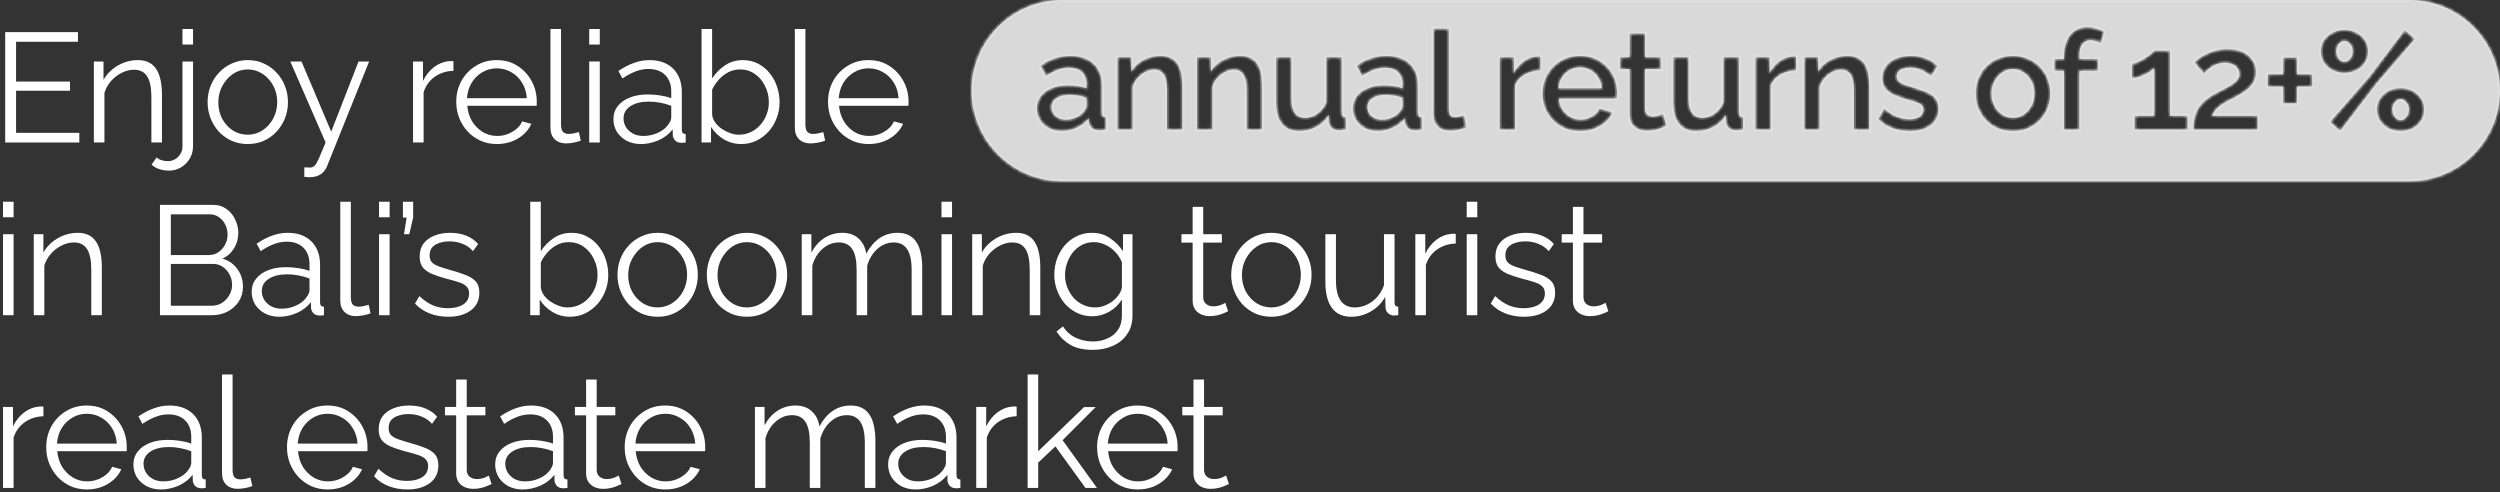 <?xml version="1.0" encoding="UTF-8"?> <svg xmlns="http://www.w3.org/2000/svg" width="579" height="114" viewBox="0 0 579 114" fill="none"><rect x="0" y="0" width="579" height="114" fill="#333333" stroke="none"/><mask id="path-1-inside-1_418_1984" fill="white"><path d="M251.426 25.296C251.277 25.573 251.074 25.851 250.818 26.128C250.392 26.597 249.826 26.981 249.122 27.28C248.418 27.579 247.682 27.728 246.914 27.728C246.168 27.728 245.538 27.589 245.026 27.312C244.536 27.035 244.152 26.672 243.874 26.224C243.618 25.776 243.49 25.307 243.49 24.816C243.49 23.92 243.885 23.216 244.674 22.704C245.485 22.192 246.53 21.936 247.81 21.936C248.45 21.936 249.101 22 249.762 22.128C250.424 22.235 251.053 22.405 251.65 22.64V24.56C251.65 24.773 251.576 25.019 251.426 25.296Z"></path><path d="M324.616 25.296C324.467 25.573 324.264 25.851 324.008 26.128C323.582 26.597 323.016 26.981 322.312 27.28C321.608 27.579 320.872 27.728 320.104 27.728C319.358 27.728 318.728 27.589 318.216 27.312C317.726 27.035 317.342 26.672 317.064 26.224C316.808 25.776 316.68 25.307 316.68 24.816C316.68 23.92 317.075 23.216 317.864 22.704C318.675 22.192 319.72 21.936 321 21.936C321.64 21.936 322.291 22 322.952 22.128C323.614 22.235 324.243 22.405 324.84 22.64V24.56C324.84 24.773 324.766 25.019 324.616 25.296Z"></path><path d="M371.024 20.464H360.912C360.976 19.504 361.243 18.661 361.712 17.936C362.181 17.189 362.779 16.613 363.504 16.208C364.251 15.781 365.061 15.568 365.936 15.568C366.832 15.568 367.643 15.781 368.368 16.208C369.115 16.613 369.723 17.189 370.192 17.936C370.683 18.661 370.96 19.504 371.024 20.464Z"></path><path d="M461.884 24.56C461.436 23.707 461.212 22.747 461.212 21.68C461.212 20.592 461.436 19.632 461.884 18.8C462.332 17.947 462.93 17.264 463.676 16.752C464.423 16.24 465.266 15.984 466.204 15.984C467.122 15.984 467.954 16.24 468.701 16.752C469.468 17.243 470.076 17.915 470.524 18.768C470.972 19.621 471.197 20.581 471.197 21.648C471.197 22.693 470.972 23.653 470.524 24.528C470.076 25.381 469.468 26.064 468.701 26.576C467.954 27.067 467.122 27.312 466.204 27.312C465.266 27.312 464.423 27.067 463.676 26.576C462.93 26.085 462.332 25.413 461.884 24.56Z"></path><path d="M543.94 14.032C543.663 14.245 543.343 14.352 542.98 14.352C542.639 14.352 542.319 14.245 542.02 14.032C541.721 13.797 541.487 13.499 541.316 13.136C541.145 12.752 541.06 12.336 541.06 11.888C541.06 11.44 541.145 11.035 541.316 10.672C541.487 10.309 541.721 10.021 542.02 9.808C542.319 9.573 542.639 9.456 542.98 9.456C543.321 9.456 543.641 9.573 543.94 9.808C544.239 10.021 544.473 10.309 544.644 10.672C544.815 11.035 544.9 11.451 544.9 11.92C544.9 12.347 544.815 12.752 544.644 13.136C544.473 13.499 544.239 13.797 543.94 14.032Z"></path><path d="M556.964 27.504C556.665 27.717 556.335 27.824 555.972 27.824C555.631 27.824 555.311 27.717 555.012 27.504C554.713 27.269 554.479 26.971 554.308 26.608C554.137 26.224 554.052 25.808 554.052 25.36C554.052 24.912 554.137 24.507 554.308 24.144C554.479 23.781 554.713 23.493 555.012 23.28C555.311 23.045 555.641 22.928 556.004 22.928C556.324 22.928 556.633 23.045 556.932 23.28C557.231 23.493 557.465 23.781 557.636 24.144C557.828 24.507 557.924 24.923 557.924 25.392C557.924 25.819 557.839 26.224 557.668 26.608C557.497 26.971 557.263 27.269 556.964 27.504Z"></path><path fill-rule="evenodd" clip-rule="evenodd" d="M246 0C234.402 0 225 9.402 225 21C225 32.598 234.402 42 246 42H558C569.598 42 579 32.598 579 21C579 9.402 569.598 0 558 0H246ZM241.058 22.32C240.461 23.109 240.162 24.037 240.162 25.104C240.162 26.085 240.408 26.971 240.898 27.76C241.389 28.549 242.072 29.179 242.946 29.648C243.821 30.096 244.813 30.32 245.922 30.32C247.074 30.32 248.216 30.064 249.346 29.552C250.477 29.04 251.405 28.315 252.13 27.376L252.226 28.336C252.29 28.827 252.514 29.253 252.898 29.616C253.282 29.979 253.848 30.16 254.594 30.16C254.765 30.16 254.978 30.149 255.234 30.128C255.49 30.107 255.778 30.064 256.098 30V27.184C255.757 27.163 255.512 27.067 255.362 26.896C255.234 26.725 255.17 26.437 255.17 26.032V19.792C255.17 17.616 254.52 15.941 253.218 14.768C251.938 13.573 250.178 12.976 247.938 12.976C246.701 12.976 245.517 13.157 244.386 13.52C243.277 13.883 242.168 14.437 241.058 15.184L242.242 17.552C243.181 16.955 244.066 16.496 244.898 16.176C245.73 15.835 246.616 15.664 247.554 15.664C248.877 15.664 249.89 15.995 250.594 16.656C251.298 17.317 251.65 18.235 251.65 19.408V20.464C251.053 20.229 250.36 20.059 249.57 19.952C248.802 19.845 248.045 19.792 247.298 19.792C245.89 19.792 244.653 20.016 243.586 20.464C242.52 20.891 241.677 21.509 241.058 22.32ZM270.289 30H273.809V19.792C273.809 18.875 273.734 18.011 273.585 17.2C273.457 16.368 273.201 15.643 272.817 15.024C272.454 14.384 271.942 13.883 271.281 13.52C270.641 13.157 269.819 12.976 268.817 12.976C267.835 12.976 266.907 13.125 266.033 13.424C265.158 13.723 264.369 14.149 263.665 14.704C262.982 15.237 262.427 15.877 262.001 16.624V13.264H258.801V30H262.321V20.048C262.555 19.28 262.939 18.608 263.473 18.032C264.006 17.435 264.603 16.965 265.265 16.624C265.947 16.283 266.63 16.112 267.313 16.112C268.294 16.112 269.03 16.475 269.521 17.2C270.033 17.925 270.289 19.067 270.289 20.624V30ZM288.743 30H292.263V19.792C292.263 18.875 292.188 18.011 292.038 17.2C291.91 16.368 291.655 15.643 291.271 15.024C290.908 14.384 290.396 13.883 289.735 13.52C289.095 13.157 288.273 12.976 287.271 12.976C286.289 12.976 285.361 13.125 284.487 13.424C283.612 13.723 282.823 14.149 282.119 14.704C281.436 15.237 280.881 15.877 280.455 16.624V13.264H277.255V30H280.775V20.048C281.009 19.28 281.393 18.608 281.927 18.032C282.46 17.435 283.057 16.965 283.719 16.624C284.401 16.283 285.084 16.112 285.767 16.112C286.748 16.112 287.484 16.475 287.975 17.2C288.487 17.925 288.743 19.067 288.743 20.624V30ZM295.548 13.264V23.504C295.548 25.744 295.996 27.44 296.892 28.592C297.788 29.744 299.111 30.32 300.86 30.32C302.29 30.32 303.602 30.011 304.796 29.392C305.991 28.752 306.962 27.824 307.708 26.608L307.772 28.272C307.836 28.827 308.082 29.285 308.508 29.648C308.935 29.989 309.468 30.16 310.108 30.16C310.322 30.16 310.546 30.149 310.78 30.128C311.015 30.107 311.314 30.064 311.676 30V27.184C311.335 27.163 311.09 27.067 310.94 26.896C310.791 26.725 310.716 26.437 310.716 26.032V13.264H307.196V23.696C306.876 24.464 306.45 25.125 305.916 25.68C305.404 26.213 304.828 26.619 304.188 26.896C303.57 27.173 302.93 27.312 302.268 27.312C301.223 27.312 300.423 26.939 299.868 26.192C299.335 25.424 299.068 24.293 299.068 22.8V13.264H295.548ZM314.248 22.32C313.651 23.109 313.352 24.037 313.352 25.104C313.352 26.085 313.598 26.971 314.088 27.76C314.579 28.549 315.262 29.179 316.136 29.648C317.011 30.096 318.003 30.32 319.112 30.32C320.264 30.32 321.406 30.064 322.536 29.552C323.667 29.04 324.595 28.315 325.32 27.376L325.416 28.336C325.48 28.827 325.704 29.253 326.088 29.616C326.472 29.979 327.038 30.16 327.784 30.16C327.955 30.16 328.168 30.149 328.424 30.128C328.68 30.107 328.968 30.064 329.288 30V27.184C328.947 27.163 328.702 27.067 328.552 26.896C328.424 26.725 328.36 26.437 328.36 26.032V19.792C328.36 17.616 327.71 15.941 326.408 14.768C325.128 13.573 323.368 12.976 321.128 12.976C319.891 12.976 318.707 13.157 317.576 13.52C316.467 13.883 315.358 14.437 314.248 15.184L315.432 17.552C316.371 16.955 317.256 16.496 318.088 16.176C318.92 15.835 319.806 15.664 320.744 15.664C322.067 15.664 323.08 15.995 323.784 16.656C324.488 17.317 324.84 18.235 324.84 19.408V20.464C324.243 20.229 323.55 20.059 322.76 19.952C321.992 19.845 321.235 19.792 320.488 19.792C319.08 19.792 317.843 20.016 316.776 20.464C315.71 20.891 314.867 21.509 314.248 22.32ZM335.543 6.64H332.023V26.448C332.023 27.643 332.364 28.581 333.047 29.264C333.729 29.925 334.668 30.256 335.863 30.256C336.417 30.256 337.047 30.181 337.751 30.032C338.455 29.883 339.063 29.701 339.575 29.488L339.063 26.704C338.785 26.832 338.455 26.939 338.071 27.024C337.708 27.109 337.313 27.152 336.887 27.152C336.503 27.152 336.183 27.035 335.927 26.8C335.671 26.565 335.543 26.021 335.543 25.168V6.64ZM353.096 17.232C354.162 16.635 355.378 16.325 356.744 16.304V13.136C356.637 13.115 356.509 13.104 356.36 13.104H355.848C354.802 13.168 353.81 13.552 352.872 14.256C351.933 14.939 351.176 15.856 350.6 17.008V13.264H347.336V30H350.856V19.76C351.304 18.672 352.05 17.829 353.096 17.232ZM362.384 29.648C363.451 30.096 364.635 30.32 365.936 30.32C367.109 30.32 368.197 30.139 369.2 29.776C370.203 29.392 371.067 28.88 371.792 28.24C372.539 27.579 373.093 26.843 373.456 26.032L370.448 25.168C370.149 25.936 369.573 26.555 368.72 27.024C367.888 27.493 367.003 27.728 366.064 27.728C365.211 27.728 364.411 27.525 363.664 27.12C362.917 26.693 362.299 26.117 361.808 25.392C361.339 24.645 361.072 23.781 361.008 22.8H374.416C374.437 22.651 374.459 22.469 374.48 22.256C374.501 22.021 374.512 21.776 374.512 21.52C374.512 20.027 374.16 18.629 373.456 17.328C372.752 16.027 371.76 14.981 370.48 14.192C369.221 13.381 367.717 12.976 365.968 12.976C364.219 12.976 362.693 13.381 361.392 14.192C360.091 14.981 359.077 16.037 358.352 17.36C357.627 18.661 357.264 20.101 357.264 21.68C357.264 22.853 357.467 23.963 357.872 25.008C358.299 26.032 358.896 26.949 359.664 27.76C360.432 28.549 361.339 29.179 362.384 29.648ZM384.779 29.616C385.227 29.445 385.6 29.285 385.899 29.136L385.163 26.352C384.95 26.459 384.619 26.597 384.171 26.768C383.723 26.939 383.254 27.024 382.763 27.024C382.272 27.024 381.856 26.885 381.515 26.608C381.195 26.331 381.014 25.904 380.971 25.328V15.984H384.619V13.264H380.971V7.76H377.451V13.264H375.243V15.984H377.451V26.448C377.451 27.344 377.632 28.08 377.995 28.656C378.379 29.211 378.88 29.616 379.499 29.872C380.118 30.128 380.79 30.256 381.515 30.256C382.112 30.256 382.688 30.192 383.243 30.064C383.819 29.936 384.331 29.787 384.779 29.616ZM387.537 13.264V23.504C387.537 25.744 387.985 27.44 388.881 28.592C389.777 29.744 391.1 30.32 392.849 30.32C394.278 30.32 395.59 30.011 396.785 29.392C397.98 28.752 398.95 27.824 399.697 26.608L399.761 28.272C399.825 28.827 400.07 29.285 400.497 29.648C400.924 29.989 401.457 30.16 402.097 30.16C402.31 30.16 402.534 30.149 402.769 30.128C403.004 30.107 403.302 30.064 403.665 30V27.184C403.324 27.163 403.078 27.067 402.929 26.896C402.78 26.725 402.705 26.437 402.705 26.032V13.264H399.185V23.696C398.865 24.464 398.438 25.125 397.905 25.68C397.393 26.213 396.817 26.619 396.177 26.896C395.558 27.173 394.918 27.312 394.257 27.312C393.212 27.312 392.412 26.939 391.857 26.192C391.324 25.424 391.057 24.293 391.057 22.8V13.264H387.537ZM412.317 17.232C413.384 16.635 414.6 16.325 415.965 16.304V13.136C415.858 13.115 415.73 13.104 415.581 13.104H415.069C414.024 13.168 413.032 13.552 412.093 14.256C411.154 14.939 410.397 15.856 409.821 17.008V13.264H406.557V30H410.077V19.76C410.525 18.672 411.272 17.829 412.317 17.232ZM429.374 30H432.894V19.792C432.894 18.875 432.819 18.011 432.67 17.2C432.542 16.368 432.286 15.643 431.902 15.024C431.539 14.384 431.027 13.883 430.366 13.52C429.726 13.157 428.904 12.976 427.902 12.976C426.92 12.976 425.992 13.125 425.118 13.424C424.243 13.723 423.454 14.149 422.75 14.704C422.067 15.237 421.512 15.877 421.086 16.624V13.264H417.886V30H421.406V20.048C421.64 19.28 422.024 18.608 422.558 18.032C423.091 17.435 423.688 16.965 424.35 16.624C425.032 16.283 425.715 16.112 426.398 16.112C427.379 16.112 428.115 16.475 428.606 17.2C429.118 17.925 429.374 19.067 429.374 20.624V30ZM438.291 29.648C439.55 30.096 440.883 30.32 442.291 30.32C444.297 30.32 445.897 29.872 447.091 28.976C448.307 28.059 448.915 26.789 448.915 25.168C448.915 24.144 448.66 23.344 448.147 22.768C447.657 22.171 446.953 21.691 446.035 21.328C445.118 20.944 444.009 20.56 442.707 20.176C441.961 19.941 441.331 19.728 440.819 19.536C440.307 19.344 439.923 19.109 439.667 18.832C439.411 18.555 439.283 18.192 439.283 17.744C439.283 17.189 439.433 16.763 439.731 16.464C440.051 16.144 440.446 15.931 440.915 15.824C441.385 15.696 441.875 15.632 442.387 15.632C443.283 15.632 444.115 15.792 444.883 16.112C445.673 16.432 446.441 16.933 447.188 17.616L448.691 15.28C447.902 14.491 446.985 13.915 445.939 13.552C444.915 13.168 443.795 12.976 442.579 12.976C441.278 12.976 440.126 13.179 439.123 13.584C438.142 13.989 437.374 14.576 436.819 15.344C436.265 16.112 435.987 17.04 435.987 18.128C435.987 19.024 436.19 19.76 436.595 20.336C437.001 20.912 437.609 21.403 438.419 21.808C439.23 22.192 440.233 22.565 441.427 22.928C442.281 23.163 443.006 23.376 443.604 23.568C444.222 23.76 444.691 23.984 445.011 24.24C445.331 24.496 445.492 24.891 445.492 25.424C445.492 26.149 445.182 26.704 444.563 27.088C443.945 27.451 443.145 27.632 442.163 27.632C441.203 27.632 440.233 27.44 439.251 27.056C438.291 26.672 437.331 26.053 436.371 25.2L435.059 27.568C435.955 28.485 437.033 29.179 438.291 29.648ZM462.652 29.648C463.698 30.096 464.882 30.32 466.204 30.32C467.506 30.32 468.679 30.096 469.724 29.648C470.791 29.179 471.698 28.539 472.444 27.728C473.212 26.917 473.799 26 474.204 24.976C474.61 23.931 474.812 22.821 474.812 21.648C474.812 20.475 474.61 19.365 474.204 18.32C473.799 17.275 473.212 16.357 472.444 15.568C471.698 14.757 470.791 14.128 469.724 13.68C468.679 13.211 467.506 12.976 466.204 12.976C464.903 12.976 463.719 13.211 462.652 13.68C461.607 14.128 460.701 14.757 459.932 15.568C459.186 16.357 458.61 17.275 458.204 18.32C457.799 19.365 457.596 20.475 457.596 21.648C457.596 22.821 457.799 23.931 458.204 24.976C458.61 26 459.186 26.917 459.932 27.728C460.701 28.539 461.607 29.179 462.652 29.648ZM478.036 16.4V30H481.556V16.4H485.844V13.68H481.556V12.912C481.556 11.739 481.78 10.843 482.228 10.224C482.676 9.605 483.305 9.296 484.116 9.296C484.521 9.296 484.937 9.36 485.364 9.488C485.812 9.595 486.196 9.755 486.516 9.968L487.284 7.344C486.686 7.024 486.057 6.779 485.396 6.608C484.734 6.416 484.062 6.32 483.38 6.32C482.292 6.32 481.342 6.597 480.532 7.152C479.742 7.685 479.124 8.453 478.676 9.456C478.249 10.459 478.036 11.643 478.036 13.008V13.68H475.796V16.4H478.036ZM506.613 30V26.832H502.549V11.728H498.933C498.869 11.877 498.645 12.123 498.261 12.464C497.877 12.784 497.407 13.125 496.853 13.488C496.319 13.829 495.775 14.128 495.221 14.384C494.666 14.64 494.175 14.768 493.749 14.768V18.064C494.175 18.064 494.645 17.989 495.157 17.84C495.669 17.691 496.17 17.499 496.661 17.264C497.173 17.008 497.631 16.741 498.037 16.464C498.442 16.187 498.741 15.92 498.933 15.664V26.832H494.389V30H506.613ZM508.235 27.536C508.086 28.283 508.011 29.104 508.011 30H522.827V26.832H512.267C512.459 26.341 512.694 25.925 512.971 25.584C513.249 25.221 513.601 24.88 514.027 24.56C514.454 24.219 514.966 23.877 515.563 23.536C516.182 23.195 516.907 22.821 517.739 22.416C518.209 22.16 518.71 21.872 519.243 21.552C519.798 21.211 520.321 20.816 520.811 20.368C521.302 19.899 521.697 19.365 521.995 18.768C522.315 18.171 522.475 17.477 522.475 16.688C522.475 15.685 522.209 14.789 521.675 14C521.163 13.189 520.417 12.56 519.435 12.112C518.454 11.643 517.27 11.408 515.883 11.408C514.902 11.408 513.995 11.525 513.163 11.76C512.331 11.973 511.585 12.251 510.923 12.592C510.283 12.912 509.729 13.243 509.259 13.584C508.811 13.904 508.481 14.192 508.267 14.448L510.475 16.976C510.71 16.699 510.987 16.421 511.307 16.144C511.627 15.845 511.979 15.579 512.363 15.344C512.769 15.088 513.206 14.885 513.675 14.736C514.166 14.587 514.699 14.512 515.275 14.512C516.001 14.512 516.619 14.64 517.131 14.896C517.643 15.131 518.027 15.451 518.283 15.856C518.539 16.261 518.667 16.699 518.667 17.168C518.667 17.659 518.518 18.096 518.219 18.48C517.942 18.864 517.547 19.227 517.035 19.568C516.523 19.888 515.937 20.219 515.275 20.56C514.614 20.88 513.91 21.253 513.163 21.68C512.118 22.235 511.254 22.821 510.571 23.44C509.91 24.037 509.387 24.677 509.003 25.36C508.641 26.043 508.385 26.768 508.235 27.536ZM535.494 20.048V17.232H531.942V13.36H528.774V17.232H525.222V20.048H528.774V23.92H531.942V20.048H535.494ZM540.196 16.208C541.028 16.635 541.956 16.848 542.98 16.848C544.004 16.848 544.932 16.635 545.764 16.208C546.596 15.76 547.247 15.163 547.716 14.416C548.207 13.648 548.452 12.805 548.452 11.888C548.452 10.971 548.207 10.139 547.716 9.392C547.247 8.645 546.596 8.059 545.764 7.632C544.932 7.184 544.004 6.96 542.98 6.96C541.956 6.96 541.028 7.184 540.196 7.632C539.385 8.059 538.735 8.645 538.244 9.392C537.753 10.139 537.508 10.971 537.508 11.888C537.508 12.805 537.753 13.648 538.244 14.416C538.735 15.163 539.385 15.76 540.196 16.208ZM553.188 29.68C554.02 30.107 554.948 30.32 555.972 30.32C556.996 30.32 557.924 30.107 558.756 29.68C559.588 29.232 560.239 28.635 560.708 27.888C561.199 27.12 561.444 26.277 561.444 25.36C561.444 24.443 561.199 23.611 560.708 22.864C560.239 22.117 559.588 21.531 558.756 21.104C557.924 20.656 556.996 20.432 555.972 20.432C554.948 20.432 554.02 20.656 553.188 21.104C552.377 21.531 551.727 22.117 551.236 22.864C550.745 23.611 550.5 24.453 550.5 25.392C550.5 26.288 550.745 27.12 551.236 27.888C551.727 28.635 552.377 29.232 553.188 29.68ZM548.772 17.84L539.716 28.208L541.988 30.288L550.5 19.152L559.236 9.04L556.964 6.992L548.772 17.84Z"></path></mask><path d="M251.426 25.296C251.277 25.573 251.074 25.851 250.818 26.128C250.392 26.597 249.826 26.981 249.122 27.28C248.418 27.579 247.682 27.728 246.914 27.728C246.168 27.728 245.538 27.589 245.026 27.312C244.536 27.035 244.152 26.672 243.874 26.224C243.618 25.776 243.49 25.307 243.49 24.816C243.49 23.92 243.885 23.216 244.674 22.704C245.485 22.192 246.53 21.936 247.81 21.936C248.45 21.936 249.101 22 249.762 22.128C250.424 22.235 251.053 22.405 251.65 22.64V24.56C251.65 24.773 251.576 25.019 251.426 25.296Z" fill="#D9D9D9"></path><path d="M324.616 25.296C324.467 25.573 324.264 25.851 324.008 26.128C323.582 26.597 323.016 26.981 322.312 27.28C321.608 27.579 320.872 27.728 320.104 27.728C319.358 27.728 318.728 27.589 318.216 27.312C317.726 27.035 317.342 26.672 317.064 26.224C316.808 25.776 316.68 25.307 316.68 24.816C316.68 23.92 317.075 23.216 317.864 22.704C318.675 22.192 319.72 21.936 321 21.936C321.64 21.936 322.291 22 322.952 22.128C323.614 22.235 324.243 22.405 324.84 22.64V24.56C324.84 24.773 324.766 25.019 324.616 25.296Z" fill="#D9D9D9"></path><path d="M371.024 20.464H360.912C360.976 19.504 361.243 18.661 361.712 17.936C362.181 17.189 362.779 16.613 363.504 16.208C364.251 15.781 365.061 15.568 365.936 15.568C366.832 15.568 367.643 15.781 368.368 16.208C369.115 16.613 369.723 17.189 370.192 17.936C370.683 18.661 370.96 19.504 371.024 20.464Z" fill="#D9D9D9"></path><path d="M461.884 24.56C461.436 23.707 461.212 22.747 461.212 21.68C461.212 20.592 461.436 19.632 461.884 18.8C462.332 17.947 462.93 17.264 463.676 16.752C464.423 16.24 465.266 15.984 466.204 15.984C467.122 15.984 467.954 16.24 468.701 16.752C469.468 17.243 470.076 17.915 470.524 18.768C470.972 19.621 471.197 20.581 471.197 21.648C471.197 22.693 470.972 23.653 470.524 24.528C470.076 25.381 469.468 26.064 468.701 26.576C467.954 27.067 467.122 27.312 466.204 27.312C465.266 27.312 464.423 27.067 463.676 26.576C462.93 26.085 462.332 25.413 461.884 24.56Z" fill="#D9D9D9"></path><path d="M543.94 14.032C543.663 14.245 543.343 14.352 542.98 14.352C542.639 14.352 542.319 14.245 542.02 14.032C541.721 13.797 541.487 13.499 541.316 13.136C541.145 12.752 541.06 12.336 541.06 11.888C541.06 11.44 541.145 11.035 541.316 10.672C541.487 10.309 541.721 10.021 542.02 9.808C542.319 9.573 542.639 9.456 542.98 9.456C543.321 9.456 543.641 9.573 543.94 9.808C544.239 10.021 544.473 10.309 544.644 10.672C544.815 11.035 544.9 11.451 544.9 11.92C544.9 12.347 544.815 12.752 544.644 13.136C544.473 13.499 544.239 13.797 543.94 14.032Z" fill="#D9D9D9"></path><path d="M556.964 27.504C556.665 27.717 556.335 27.824 555.972 27.824C555.631 27.824 555.311 27.717 555.012 27.504C554.713 27.269 554.479 26.971 554.308 26.608C554.137 26.224 554.052 25.808 554.052 25.36C554.052 24.912 554.137 24.507 554.308 24.144C554.479 23.781 554.713 23.493 555.012 23.28C555.311 23.045 555.641 22.928 556.004 22.928C556.324 22.928 556.633 23.045 556.932 23.28C557.231 23.493 557.465 23.781 557.636 24.144C557.828 24.507 557.924 24.923 557.924 25.392C557.924 25.819 557.839 26.224 557.668 26.608C557.497 26.971 557.263 27.269 556.964 27.504Z" fill="#D9D9D9"></path><path fill-rule="evenodd" clip-rule="evenodd" d="M246 0C234.402 0 225 9.402 225 21C225 32.598 234.402 42 246 42H558C569.598 42 579 32.598 579 21C579 9.402 569.598 0 558 0H246ZM241.058 22.32C240.461 23.109 240.162 24.037 240.162 25.104C240.162 26.085 240.408 26.971 240.898 27.76C241.389 28.549 242.072 29.179 242.946 29.648C243.821 30.096 244.813 30.32 245.922 30.32C247.074 30.32 248.216 30.064 249.346 29.552C250.477 29.04 251.405 28.315 252.13 27.376L252.226 28.336C252.29 28.827 252.514 29.253 252.898 29.616C253.282 29.979 253.848 30.16 254.594 30.16C254.765 30.16 254.978 30.149 255.234 30.128C255.49 30.107 255.778 30.064 256.098 30V27.184C255.757 27.163 255.512 27.067 255.362 26.896C255.234 26.725 255.17 26.437 255.17 26.032V19.792C255.17 17.616 254.52 15.941 253.218 14.768C251.938 13.573 250.178 12.976 247.938 12.976C246.701 12.976 245.517 13.157 244.386 13.52C243.277 13.883 242.168 14.437 241.058 15.184L242.242 17.552C243.181 16.955 244.066 16.496 244.898 16.176C245.73 15.835 246.616 15.664 247.554 15.664C248.877 15.664 249.89 15.995 250.594 16.656C251.298 17.317 251.65 18.235 251.65 19.408V20.464C251.053 20.229 250.36 20.059 249.57 19.952C248.802 19.845 248.045 19.792 247.298 19.792C245.89 19.792 244.653 20.016 243.586 20.464C242.52 20.891 241.677 21.509 241.058 22.32ZM270.289 30H273.809V19.792C273.809 18.875 273.734 18.011 273.585 17.2C273.457 16.368 273.201 15.643 272.817 15.024C272.454 14.384 271.942 13.883 271.281 13.52C270.641 13.157 269.819 12.976 268.817 12.976C267.835 12.976 266.907 13.125 266.033 13.424C265.158 13.723 264.369 14.149 263.665 14.704C262.982 15.237 262.427 15.877 262.001 16.624V13.264H258.801V30H262.321V20.048C262.555 19.28 262.939 18.608 263.473 18.032C264.006 17.435 264.603 16.965 265.265 16.624C265.947 16.283 266.63 16.112 267.313 16.112C268.294 16.112 269.03 16.475 269.521 17.2C270.033 17.925 270.289 19.067 270.289 20.624V30ZM288.743 30H292.263V19.792C292.263 18.875 292.188 18.011 292.038 17.2C291.91 16.368 291.655 15.643 291.271 15.024C290.908 14.384 290.396 13.883 289.735 13.52C289.095 13.157 288.273 12.976 287.271 12.976C286.289 12.976 285.361 13.125 284.487 13.424C283.612 13.723 282.823 14.149 282.119 14.704C281.436 15.237 280.881 15.877 280.455 16.624V13.264H277.255V30H280.775V20.048C281.009 19.28 281.393 18.608 281.927 18.032C282.46 17.435 283.057 16.965 283.719 16.624C284.401 16.283 285.084 16.112 285.767 16.112C286.748 16.112 287.484 16.475 287.975 17.2C288.487 17.925 288.743 19.067 288.743 20.624V30ZM295.548 13.264V23.504C295.548 25.744 295.996 27.44 296.892 28.592C297.788 29.744 299.111 30.32 300.86 30.32C302.29 30.32 303.602 30.011 304.796 29.392C305.991 28.752 306.962 27.824 307.708 26.608L307.772 28.272C307.836 28.827 308.082 29.285 308.508 29.648C308.935 29.989 309.468 30.16 310.108 30.16C310.322 30.16 310.546 30.149 310.78 30.128C311.015 30.107 311.314 30.064 311.676 30V27.184C311.335 27.163 311.09 27.067 310.94 26.896C310.791 26.725 310.716 26.437 310.716 26.032V13.264H307.196V23.696C306.876 24.464 306.45 25.125 305.916 25.68C305.404 26.213 304.828 26.619 304.188 26.896C303.57 27.173 302.93 27.312 302.268 27.312C301.223 27.312 300.423 26.939 299.868 26.192C299.335 25.424 299.068 24.293 299.068 22.8V13.264H295.548ZM314.248 22.32C313.651 23.109 313.352 24.037 313.352 25.104C313.352 26.085 313.598 26.971 314.088 27.76C314.579 28.549 315.262 29.179 316.136 29.648C317.011 30.096 318.003 30.32 319.112 30.32C320.264 30.32 321.406 30.064 322.536 29.552C323.667 29.04 324.595 28.315 325.32 27.376L325.416 28.336C325.48 28.827 325.704 29.253 326.088 29.616C326.472 29.979 327.038 30.16 327.784 30.16C327.955 30.16 328.168 30.149 328.424 30.128C328.68 30.107 328.968 30.064 329.288 30V27.184C328.947 27.163 328.702 27.067 328.552 26.896C328.424 26.725 328.36 26.437 328.36 26.032V19.792C328.36 17.616 327.71 15.941 326.408 14.768C325.128 13.573 323.368 12.976 321.128 12.976C319.891 12.976 318.707 13.157 317.576 13.52C316.467 13.883 315.358 14.437 314.248 15.184L315.432 17.552C316.371 16.955 317.256 16.496 318.088 16.176C318.92 15.835 319.806 15.664 320.744 15.664C322.067 15.664 323.08 15.995 323.784 16.656C324.488 17.317 324.84 18.235 324.84 19.408V20.464C324.243 20.229 323.55 20.059 322.76 19.952C321.992 19.845 321.235 19.792 320.488 19.792C319.08 19.792 317.843 20.016 316.776 20.464C315.71 20.891 314.867 21.509 314.248 22.32ZM335.543 6.64H332.023V26.448C332.023 27.643 332.364 28.581 333.047 29.264C333.729 29.925 334.668 30.256 335.863 30.256C336.417 30.256 337.047 30.181 337.751 30.032C338.455 29.883 339.063 29.701 339.575 29.488L339.063 26.704C338.785 26.832 338.455 26.939 338.071 27.024C337.708 27.109 337.313 27.152 336.887 27.152C336.503 27.152 336.183 27.035 335.927 26.8C335.671 26.565 335.543 26.021 335.543 25.168V6.64ZM353.096 17.232C354.162 16.635 355.378 16.325 356.744 16.304V13.136C356.637 13.115 356.509 13.104 356.36 13.104H355.848C354.802 13.168 353.81 13.552 352.872 14.256C351.933 14.939 351.176 15.856 350.6 17.008V13.264H347.336V30H350.856V19.76C351.304 18.672 352.05 17.829 353.096 17.232ZM362.384 29.648C363.451 30.096 364.635 30.32 365.936 30.32C367.109 30.32 368.197 30.139 369.2 29.776C370.203 29.392 371.067 28.88 371.792 28.24C372.539 27.579 373.093 26.843 373.456 26.032L370.448 25.168C370.149 25.936 369.573 26.555 368.72 27.024C367.888 27.493 367.003 27.728 366.064 27.728C365.211 27.728 364.411 27.525 363.664 27.12C362.917 26.693 362.299 26.117 361.808 25.392C361.339 24.645 361.072 23.781 361.008 22.8H374.416C374.437 22.651 374.459 22.469 374.48 22.256C374.501 22.021 374.512 21.776 374.512 21.52C374.512 20.027 374.16 18.629 373.456 17.328C372.752 16.027 371.76 14.981 370.48 14.192C369.221 13.381 367.717 12.976 365.968 12.976C364.219 12.976 362.693 13.381 361.392 14.192C360.091 14.981 359.077 16.037 358.352 17.36C357.627 18.661 357.264 20.101 357.264 21.68C357.264 22.853 357.467 23.963 357.872 25.008C358.299 26.032 358.896 26.949 359.664 27.76C360.432 28.549 361.339 29.179 362.384 29.648ZM384.779 29.616C385.227 29.445 385.6 29.285 385.899 29.136L385.163 26.352C384.95 26.459 384.619 26.597 384.171 26.768C383.723 26.939 383.254 27.024 382.763 27.024C382.272 27.024 381.856 26.885 381.515 26.608C381.195 26.331 381.014 25.904 380.971 25.328V15.984H384.619V13.264H380.971V7.76H377.451V13.264H375.243V15.984H377.451V26.448C377.451 27.344 377.632 28.08 377.995 28.656C378.379 29.211 378.88 29.616 379.499 29.872C380.118 30.128 380.79 30.256 381.515 30.256C382.112 30.256 382.688 30.192 383.243 30.064C383.819 29.936 384.331 29.787 384.779 29.616ZM387.537 13.264V23.504C387.537 25.744 387.985 27.44 388.881 28.592C389.777 29.744 391.1 30.32 392.849 30.32C394.278 30.32 395.59 30.011 396.785 29.392C397.98 28.752 398.95 27.824 399.697 26.608L399.761 28.272C399.825 28.827 400.07 29.285 400.497 29.648C400.924 29.989 401.457 30.16 402.097 30.16C402.31 30.16 402.534 30.149 402.769 30.128C403.004 30.107 403.302 30.064 403.665 30V27.184C403.324 27.163 403.078 27.067 402.929 26.896C402.78 26.725 402.705 26.437 402.705 26.032V13.264H399.185V23.696C398.865 24.464 398.438 25.125 397.905 25.68C397.393 26.213 396.817 26.619 396.177 26.896C395.558 27.173 394.918 27.312 394.257 27.312C393.212 27.312 392.412 26.939 391.857 26.192C391.324 25.424 391.057 24.293 391.057 22.8V13.264H387.537ZM412.317 17.232C413.384 16.635 414.6 16.325 415.965 16.304V13.136C415.858 13.115 415.73 13.104 415.581 13.104H415.069C414.024 13.168 413.032 13.552 412.093 14.256C411.154 14.939 410.397 15.856 409.821 17.008V13.264H406.557V30H410.077V19.76C410.525 18.672 411.272 17.829 412.317 17.232ZM429.374 30H432.894V19.792C432.894 18.875 432.819 18.011 432.67 17.2C432.542 16.368 432.286 15.643 431.902 15.024C431.539 14.384 431.027 13.883 430.366 13.52C429.726 13.157 428.904 12.976 427.902 12.976C426.92 12.976 425.992 13.125 425.118 13.424C424.243 13.723 423.454 14.149 422.75 14.704C422.067 15.237 421.512 15.877 421.086 16.624V13.264H417.886V30H421.406V20.048C421.64 19.28 422.024 18.608 422.558 18.032C423.091 17.435 423.688 16.965 424.35 16.624C425.032 16.283 425.715 16.112 426.398 16.112C427.379 16.112 428.115 16.475 428.606 17.2C429.118 17.925 429.374 19.067 429.374 20.624V30ZM438.291 29.648C439.55 30.096 440.883 30.32 442.291 30.32C444.297 30.32 445.897 29.872 447.091 28.976C448.307 28.059 448.915 26.789 448.915 25.168C448.915 24.144 448.66 23.344 448.147 22.768C447.657 22.171 446.953 21.691 446.035 21.328C445.118 20.944 444.009 20.56 442.707 20.176C441.961 19.941 441.331 19.728 440.819 19.536C440.307 19.344 439.923 19.109 439.667 18.832C439.411 18.555 439.283 18.192 439.283 17.744C439.283 17.189 439.433 16.763 439.731 16.464C440.051 16.144 440.446 15.931 440.915 15.824C441.385 15.696 441.875 15.632 442.387 15.632C443.283 15.632 444.115 15.792 444.883 16.112C445.673 16.432 446.441 16.933 447.188 17.616L448.691 15.28C447.902 14.491 446.985 13.915 445.939 13.552C444.915 13.168 443.795 12.976 442.579 12.976C441.278 12.976 440.126 13.179 439.123 13.584C438.142 13.989 437.374 14.576 436.819 15.344C436.265 16.112 435.987 17.04 435.987 18.128C435.987 19.024 436.19 19.76 436.595 20.336C437.001 20.912 437.609 21.403 438.419 21.808C439.23 22.192 440.233 22.565 441.427 22.928C442.281 23.163 443.006 23.376 443.604 23.568C444.222 23.76 444.691 23.984 445.011 24.24C445.331 24.496 445.492 24.891 445.492 25.424C445.492 26.149 445.182 26.704 444.563 27.088C443.945 27.451 443.145 27.632 442.163 27.632C441.203 27.632 440.233 27.44 439.251 27.056C438.291 26.672 437.331 26.053 436.371 25.2L435.059 27.568C435.955 28.485 437.033 29.179 438.291 29.648ZM462.652 29.648C463.698 30.096 464.882 30.32 466.204 30.32C467.506 30.32 468.679 30.096 469.724 29.648C470.791 29.179 471.698 28.539 472.444 27.728C473.212 26.917 473.799 26 474.204 24.976C474.61 23.931 474.812 22.821 474.812 21.648C474.812 20.475 474.61 19.365 474.204 18.32C473.799 17.275 473.212 16.357 472.444 15.568C471.698 14.757 470.791 14.128 469.724 13.68C468.679 13.211 467.506 12.976 466.204 12.976C464.903 12.976 463.719 13.211 462.652 13.68C461.607 14.128 460.701 14.757 459.932 15.568C459.186 16.357 458.61 17.275 458.204 18.32C457.799 19.365 457.596 20.475 457.596 21.648C457.596 22.821 457.799 23.931 458.204 24.976C458.61 26 459.186 26.917 459.932 27.728C460.701 28.539 461.607 29.179 462.652 29.648ZM478.036 16.4V30H481.556V16.4H485.844V13.68H481.556V12.912C481.556 11.739 481.78 10.843 482.228 10.224C482.676 9.605 483.305 9.296 484.116 9.296C484.521 9.296 484.937 9.36 485.364 9.488C485.812 9.595 486.196 9.755 486.516 9.968L487.284 7.344C486.686 7.024 486.057 6.779 485.396 6.608C484.734 6.416 484.062 6.32 483.38 6.32C482.292 6.32 481.342 6.597 480.532 7.152C479.742 7.685 479.124 8.453 478.676 9.456C478.249 10.459 478.036 11.643 478.036 13.008V13.68H475.796V16.4H478.036ZM506.613 30V26.832H502.549V11.728H498.933C498.869 11.877 498.645 12.123 498.261 12.464C497.877 12.784 497.407 13.125 496.853 13.488C496.319 13.829 495.775 14.128 495.221 14.384C494.666 14.64 494.175 14.768 493.749 14.768V18.064C494.175 18.064 494.645 17.989 495.157 17.84C495.669 17.691 496.17 17.499 496.661 17.264C497.173 17.008 497.631 16.741 498.037 16.464C498.442 16.187 498.741 15.92 498.933 15.664V26.832H494.389V30H506.613ZM508.235 27.536C508.086 28.283 508.011 29.104 508.011 30H522.827V26.832H512.267C512.459 26.341 512.694 25.925 512.971 25.584C513.249 25.221 513.601 24.88 514.027 24.56C514.454 24.219 514.966 23.877 515.563 23.536C516.182 23.195 516.907 22.821 517.739 22.416C518.209 22.16 518.71 21.872 519.243 21.552C519.798 21.211 520.321 20.816 520.811 20.368C521.302 19.899 521.697 19.365 521.995 18.768C522.315 18.171 522.475 17.477 522.475 16.688C522.475 15.685 522.209 14.789 521.675 14C521.163 13.189 520.417 12.56 519.435 12.112C518.454 11.643 517.27 11.408 515.883 11.408C514.902 11.408 513.995 11.525 513.163 11.76C512.331 11.973 511.585 12.251 510.923 12.592C510.283 12.912 509.729 13.243 509.259 13.584C508.811 13.904 508.481 14.192 508.267 14.448L510.475 16.976C510.71 16.699 510.987 16.421 511.307 16.144C511.627 15.845 511.979 15.579 512.363 15.344C512.769 15.088 513.206 14.885 513.675 14.736C514.166 14.587 514.699 14.512 515.275 14.512C516.001 14.512 516.619 14.64 517.131 14.896C517.643 15.131 518.027 15.451 518.283 15.856C518.539 16.261 518.667 16.699 518.667 17.168C518.667 17.659 518.518 18.096 518.219 18.48C517.942 18.864 517.547 19.227 517.035 19.568C516.523 19.888 515.937 20.219 515.275 20.56C514.614 20.88 513.91 21.253 513.163 21.68C512.118 22.235 511.254 22.821 510.571 23.44C509.91 24.037 509.387 24.677 509.003 25.36C508.641 26.043 508.385 26.768 508.235 27.536ZM535.494 20.048V17.232H531.942V13.36H528.774V17.232H525.222V20.048H528.774V23.92H531.942V20.048H535.494ZM540.196 16.208C541.028 16.635 541.956 16.848 542.98 16.848C544.004 16.848 544.932 16.635 545.764 16.208C546.596 15.76 547.247 15.163 547.716 14.416C548.207 13.648 548.452 12.805 548.452 11.888C548.452 10.971 548.207 10.139 547.716 9.392C547.247 8.645 546.596 8.059 545.764 7.632C544.932 7.184 544.004 6.96 542.98 6.96C541.956 6.96 541.028 7.184 540.196 7.632C539.385 8.059 538.735 8.645 538.244 9.392C537.753 10.139 537.508 10.971 537.508 11.888C537.508 12.805 537.753 13.648 538.244 14.416C538.735 15.163 539.385 15.76 540.196 16.208ZM553.188 29.68C554.02 30.107 554.948 30.32 555.972 30.32C556.996 30.32 557.924 30.107 558.756 29.68C559.588 29.232 560.239 28.635 560.708 27.888C561.199 27.12 561.444 26.277 561.444 25.36C561.444 24.443 561.199 23.611 560.708 22.864C560.239 22.117 559.588 21.531 558.756 21.104C557.924 20.656 556.996 20.432 555.972 20.432C554.948 20.432 554.02 20.656 553.188 21.104C552.377 21.531 551.727 22.117 551.236 22.864C550.745 23.611 550.5 24.453 550.5 25.392C550.5 26.288 550.745 27.12 551.236 27.888C551.727 28.635 552.377 29.232 553.188 29.68ZM548.772 17.84L539.716 28.208L541.988 30.288L550.5 19.152L559.236 9.04L556.964 6.992L548.772 17.84Z" fill="#D9D9D9"></path><path d="M251.426 25.296C251.277 25.573 251.074 25.851 250.818 26.128C250.392 26.597 249.826 26.981 249.122 27.28C248.418 27.579 247.682 27.728 246.914 27.728C246.168 27.728 245.538 27.589 245.026 27.312C244.536 27.035 244.152 26.672 243.874 26.224C243.618 25.776 243.49 25.307 243.49 24.816C243.49 23.92 243.885 23.216 244.674 22.704C245.485 22.192 246.53 21.936 247.81 21.936C248.45 21.936 249.101 22 249.762 22.128C250.424 22.235 251.053 22.405 251.65 22.64V24.56C251.65 24.773 251.576 25.019 251.426 25.296Z" stroke="#E0E0E0" mask="url(#path-1-inside-1_418_1984)"></path><path d="M324.616 25.296C324.467 25.573 324.264 25.851 324.008 26.128C323.582 26.597 323.016 26.981 322.312 27.28C321.608 27.579 320.872 27.728 320.104 27.728C319.358 27.728 318.728 27.589 318.216 27.312C317.726 27.035 317.342 26.672 317.064 26.224C316.808 25.776 316.68 25.307 316.68 24.816C316.68 23.92 317.075 23.216 317.864 22.704C318.675 22.192 319.72 21.936 321 21.936C321.64 21.936 322.291 22 322.952 22.128C323.614 22.235 324.243 22.405 324.84 22.64V24.56C324.84 24.773 324.766 25.019 324.616 25.296Z" stroke="#E0E0E0" mask="url(#path-1-inside-1_418_1984)"></path><path d="M371.024 20.464H360.912C360.976 19.504 361.243 18.661 361.712 17.936C362.181 17.189 362.779 16.613 363.504 16.208C364.251 15.781 365.061 15.568 365.936 15.568C366.832 15.568 367.643 15.781 368.368 16.208C369.115 16.613 369.723 17.189 370.192 17.936C370.683 18.661 370.96 19.504 371.024 20.464Z" stroke="#E0E0E0" mask="url(#path-1-inside-1_418_1984)"></path><path d="M461.884 24.56C461.436 23.707 461.212 22.747 461.212 21.68C461.212 20.592 461.436 19.632 461.884 18.8C462.332 17.947 462.93 17.264 463.676 16.752C464.423 16.24 465.266 15.984 466.204 15.984C467.122 15.984 467.954 16.24 468.701 16.752C469.468 17.243 470.076 17.915 470.524 18.768C470.972 19.621 471.197 20.581 471.197 21.648C471.197 22.693 470.972 23.653 470.524 24.528C470.076 25.381 469.468 26.064 468.701 26.576C467.954 27.067 467.122 27.312 466.204 27.312C465.266 27.312 464.423 27.067 463.676 26.576C462.93 26.085 462.332 25.413 461.884 24.56Z" stroke="#E0E0E0" mask="url(#path-1-inside-1_418_1984)"></path><path d="M543.94 14.032C543.663 14.245 543.343 14.352 542.98 14.352C542.639 14.352 542.319 14.245 542.02 14.032C541.721 13.797 541.487 13.499 541.316 13.136C541.145 12.752 541.06 12.336 541.06 11.888C541.06 11.44 541.145 11.035 541.316 10.672C541.487 10.309 541.721 10.021 542.02 9.808C542.319 9.573 542.639 9.456 542.98 9.456C543.321 9.456 543.641 9.573 543.94 9.808C544.239 10.021 544.473 10.309 544.644 10.672C544.815 11.035 544.9 11.451 544.9 11.92C544.9 12.347 544.815 12.752 544.644 13.136C544.473 13.499 544.239 13.797 543.94 14.032Z" stroke="#E0E0E0" mask="url(#path-1-inside-1_418_1984)"></path><path d="M556.964 27.504C556.665 27.717 556.335 27.824 555.972 27.824C555.631 27.824 555.311 27.717 555.012 27.504C554.713 27.269 554.479 26.971 554.308 26.608C554.137 26.224 554.052 25.808 554.052 25.36C554.052 24.912 554.137 24.507 554.308 24.144C554.479 23.781 554.713 23.493 555.012 23.28C555.311 23.045 555.641 22.928 556.004 22.928C556.324 22.928 556.633 23.045 556.932 23.28C557.231 23.493 557.465 23.781 557.636 24.144C557.828 24.507 557.924 24.923 557.924 25.392C557.924 25.819 557.839 26.224 557.668 26.608C557.497 26.971 557.263 27.269 556.964 27.504Z" stroke="#E0E0E0" mask="url(#path-1-inside-1_418_1984)"></path><path fill-rule="evenodd" clip-rule="evenodd" d="M246 0C234.402 0 225 9.402 225 21C225 32.598 234.402 42 246 42H558C569.598 42 579 32.598 579 21C579 9.402 569.598 0 558 0H246ZM241.058 22.32C240.461 23.109 240.162 24.037 240.162 25.104C240.162 26.085 240.408 26.971 240.898 27.76C241.389 28.549 242.072 29.179 242.946 29.648C243.821 30.096 244.813 30.32 245.922 30.32C247.074 30.32 248.216 30.064 249.346 29.552C250.477 29.04 251.405 28.315 252.13 27.376L252.226 28.336C252.29 28.827 252.514 29.253 252.898 29.616C253.282 29.979 253.848 30.16 254.594 30.16C254.765 30.16 254.978 30.149 255.234 30.128C255.49 30.107 255.778 30.064 256.098 30V27.184C255.757 27.163 255.512 27.067 255.362 26.896C255.234 26.725 255.17 26.437 255.17 26.032V19.792C255.17 17.616 254.52 15.941 253.218 14.768C251.938 13.573 250.178 12.976 247.938 12.976C246.701 12.976 245.517 13.157 244.386 13.52C243.277 13.883 242.168 14.437 241.058 15.184L242.242 17.552C243.181 16.955 244.066 16.496 244.898 16.176C245.73 15.835 246.616 15.664 247.554 15.664C248.877 15.664 249.89 15.995 250.594 16.656C251.298 17.317 251.65 18.235 251.65 19.408V20.464C251.053 20.229 250.36 20.059 249.57 19.952C248.802 19.845 248.045 19.792 247.298 19.792C245.89 19.792 244.653 20.016 243.586 20.464C242.52 20.891 241.677 21.509 241.058 22.32ZM270.289 30H273.809V19.792C273.809 18.875 273.734 18.011 273.585 17.2C273.457 16.368 273.201 15.643 272.817 15.024C272.454 14.384 271.942 13.883 271.281 13.52C270.641 13.157 269.819 12.976 268.817 12.976C267.835 12.976 266.907 13.125 266.033 13.424C265.158 13.723 264.369 14.149 263.665 14.704C262.982 15.237 262.427 15.877 262.001 16.624V13.264H258.801V30H262.321V20.048C262.555 19.28 262.939 18.608 263.473 18.032C264.006 17.435 264.603 16.965 265.265 16.624C265.947 16.283 266.63 16.112 267.313 16.112C268.294 16.112 269.03 16.475 269.521 17.2C270.033 17.925 270.289 19.067 270.289 20.624V30ZM288.743 30H292.263V19.792C292.263 18.875 292.188 18.011 292.038 17.2C291.91 16.368 291.655 15.643 291.271 15.024C290.908 14.384 290.396 13.883 289.735 13.52C289.095 13.157 288.273 12.976 287.271 12.976C286.289 12.976 285.361 13.125 284.487 13.424C283.612 13.723 282.823 14.149 282.119 14.704C281.436 15.237 280.881 15.877 280.455 16.624V13.264H277.255V30H280.775V20.048C281.009 19.28 281.393 18.608 281.927 18.032C282.46 17.435 283.057 16.965 283.719 16.624C284.401 16.283 285.084 16.112 285.767 16.112C286.748 16.112 287.484 16.475 287.975 17.2C288.487 17.925 288.743 19.067 288.743 20.624V30ZM295.548 13.264V23.504C295.548 25.744 295.996 27.44 296.892 28.592C297.788 29.744 299.111 30.32 300.86 30.32C302.29 30.32 303.602 30.011 304.796 29.392C305.991 28.752 306.962 27.824 307.708 26.608L307.772 28.272C307.836 28.827 308.082 29.285 308.508 29.648C308.935 29.989 309.468 30.16 310.108 30.16C310.322 30.16 310.546 30.149 310.78 30.128C311.015 30.107 311.314 30.064 311.676 30V27.184C311.335 27.163 311.09 27.067 310.94 26.896C310.791 26.725 310.716 26.437 310.716 26.032V13.264H307.196V23.696C306.876 24.464 306.45 25.125 305.916 25.68C305.404 26.213 304.828 26.619 304.188 26.896C303.57 27.173 302.93 27.312 302.268 27.312C301.223 27.312 300.423 26.939 299.868 26.192C299.335 25.424 299.068 24.293 299.068 22.8V13.264H295.548ZM314.248 22.32C313.651 23.109 313.352 24.037 313.352 25.104C313.352 26.085 313.598 26.971 314.088 27.76C314.579 28.549 315.262 29.179 316.136 29.648C317.011 30.096 318.003 30.32 319.112 30.32C320.264 30.32 321.406 30.064 322.536 29.552C323.667 29.04 324.595 28.315 325.32 27.376L325.416 28.336C325.48 28.827 325.704 29.253 326.088 29.616C326.472 29.979 327.038 30.16 327.784 30.16C327.955 30.16 328.168 30.149 328.424 30.128C328.68 30.107 328.968 30.064 329.288 30V27.184C328.947 27.163 328.702 27.067 328.552 26.896C328.424 26.725 328.36 26.437 328.36 26.032V19.792C328.36 17.616 327.71 15.941 326.408 14.768C325.128 13.573 323.368 12.976 321.128 12.976C319.891 12.976 318.707 13.157 317.576 13.52C316.467 13.883 315.358 14.437 314.248 15.184L315.432 17.552C316.371 16.955 317.256 16.496 318.088 16.176C318.92 15.835 319.806 15.664 320.744 15.664C322.067 15.664 323.08 15.995 323.784 16.656C324.488 17.317 324.84 18.235 324.84 19.408V20.464C324.243 20.229 323.55 20.059 322.76 19.952C321.992 19.845 321.235 19.792 320.488 19.792C319.08 19.792 317.843 20.016 316.776 20.464C315.71 20.891 314.867 21.509 314.248 22.32ZM335.543 6.64H332.023V26.448C332.023 27.643 332.364 28.581 333.047 29.264C333.729 29.925 334.668 30.256 335.863 30.256C336.417 30.256 337.047 30.181 337.751 30.032C338.455 29.883 339.063 29.701 339.575 29.488L339.063 26.704C338.785 26.832 338.455 26.939 338.071 27.024C337.708 27.109 337.313 27.152 336.887 27.152C336.503 27.152 336.183 27.035 335.927 26.8C335.671 26.565 335.543 26.021 335.543 25.168V6.64ZM353.096 17.232C354.162 16.635 355.378 16.325 356.744 16.304V13.136C356.637 13.115 356.509 13.104 356.36 13.104H355.848C354.802 13.168 353.81 13.552 352.872 14.256C351.933 14.939 351.176 15.856 350.6 17.008V13.264H347.336V30H350.856V19.76C351.304 18.672 352.05 17.829 353.096 17.232ZM362.384 29.648C363.451 30.096 364.635 30.32 365.936 30.32C367.109 30.32 368.197 30.139 369.2 29.776C370.203 29.392 371.067 28.88 371.792 28.24C372.539 27.579 373.093 26.843 373.456 26.032L370.448 25.168C370.149 25.936 369.573 26.555 368.72 27.024C367.888 27.493 367.003 27.728 366.064 27.728C365.211 27.728 364.411 27.525 363.664 27.12C362.917 26.693 362.299 26.117 361.808 25.392C361.339 24.645 361.072 23.781 361.008 22.8H374.416C374.437 22.651 374.459 22.469 374.48 22.256C374.501 22.021 374.512 21.776 374.512 21.52C374.512 20.027 374.16 18.629 373.456 17.328C372.752 16.027 371.76 14.981 370.48 14.192C369.221 13.381 367.717 12.976 365.968 12.976C364.219 12.976 362.693 13.381 361.392 14.192C360.091 14.981 359.077 16.037 358.352 17.36C357.627 18.661 357.264 20.101 357.264 21.68C357.264 22.853 357.467 23.963 357.872 25.008C358.299 26.032 358.896 26.949 359.664 27.76C360.432 28.549 361.339 29.179 362.384 29.648ZM384.779 29.616C385.227 29.445 385.6 29.285 385.899 29.136L385.163 26.352C384.95 26.459 384.619 26.597 384.171 26.768C383.723 26.939 383.254 27.024 382.763 27.024C382.272 27.024 381.856 26.885 381.515 26.608C381.195 26.331 381.014 25.904 380.971 25.328V15.984H384.619V13.264H380.971V7.76H377.451V13.264H375.243V15.984H377.451V26.448C377.451 27.344 377.632 28.08 377.995 28.656C378.379 29.211 378.88 29.616 379.499 29.872C380.118 30.128 380.79 30.256 381.515 30.256C382.112 30.256 382.688 30.192 383.243 30.064C383.819 29.936 384.331 29.787 384.779 29.616ZM387.537 13.264V23.504C387.537 25.744 387.985 27.44 388.881 28.592C389.777 29.744 391.1 30.32 392.849 30.32C394.278 30.32 395.59 30.011 396.785 29.392C397.98 28.752 398.95 27.824 399.697 26.608L399.761 28.272C399.825 28.827 400.07 29.285 400.497 29.648C400.924 29.989 401.457 30.16 402.097 30.16C402.31 30.16 402.534 30.149 402.769 30.128C403.004 30.107 403.302 30.064 403.665 30V27.184C403.324 27.163 403.078 27.067 402.929 26.896C402.78 26.725 402.705 26.437 402.705 26.032V13.264H399.185V23.696C398.865 24.464 398.438 25.125 397.905 25.68C397.393 26.213 396.817 26.619 396.177 26.896C395.558 27.173 394.918 27.312 394.257 27.312C393.212 27.312 392.412 26.939 391.857 26.192C391.324 25.424 391.057 24.293 391.057 22.8V13.264H387.537ZM412.317 17.232C413.384 16.635 414.6 16.325 415.965 16.304V13.136C415.858 13.115 415.73 13.104 415.581 13.104H415.069C414.024 13.168 413.032 13.552 412.093 14.256C411.154 14.939 410.397 15.856 409.821 17.008V13.264H406.557V30H410.077V19.76C410.525 18.672 411.272 17.829 412.317 17.232ZM429.374 30H432.894V19.792C432.894 18.875 432.819 18.011 432.67 17.2C432.542 16.368 432.286 15.643 431.902 15.024C431.539 14.384 431.027 13.883 430.366 13.52C429.726 13.157 428.904 12.976 427.902 12.976C426.92 12.976 425.992 13.125 425.118 13.424C424.243 13.723 423.454 14.149 422.75 14.704C422.067 15.237 421.512 15.877 421.086 16.624V13.264H417.886V30H421.406V20.048C421.64 19.28 422.024 18.608 422.558 18.032C423.091 17.435 423.688 16.965 424.35 16.624C425.032 16.283 425.715 16.112 426.398 16.112C427.379 16.112 428.115 16.475 428.606 17.2C429.118 17.925 429.374 19.067 429.374 20.624V30ZM438.291 29.648C439.55 30.096 440.883 30.32 442.291 30.32C444.297 30.32 445.897 29.872 447.091 28.976C448.307 28.059 448.915 26.789 448.915 25.168C448.915 24.144 448.66 23.344 448.147 22.768C447.657 22.171 446.953 21.691 446.035 21.328C445.118 20.944 444.009 20.56 442.707 20.176C441.961 19.941 441.331 19.728 440.819 19.536C440.307 19.344 439.923 19.109 439.667 18.832C439.411 18.555 439.283 18.192 439.283 17.744C439.283 17.189 439.433 16.763 439.731 16.464C440.051 16.144 440.446 15.931 440.915 15.824C441.385 15.696 441.875 15.632 442.387 15.632C443.283 15.632 444.115 15.792 444.883 16.112C445.673 16.432 446.441 16.933 447.188 17.616L448.691 15.28C447.902 14.491 446.985 13.915 445.939 13.552C444.915 13.168 443.795 12.976 442.579 12.976C441.278 12.976 440.126 13.179 439.123 13.584C438.142 13.989 437.374 14.576 436.819 15.344C436.265 16.112 435.987 17.04 435.987 18.128C435.987 19.024 436.19 19.76 436.595 20.336C437.001 20.912 437.609 21.403 438.419 21.808C439.23 22.192 440.233 22.565 441.427 22.928C442.281 23.163 443.006 23.376 443.604 23.568C444.222 23.76 444.691 23.984 445.011 24.24C445.331 24.496 445.492 24.891 445.492 25.424C445.492 26.149 445.182 26.704 444.563 27.088C443.945 27.451 443.145 27.632 442.163 27.632C441.203 27.632 440.233 27.44 439.251 27.056C438.291 26.672 437.331 26.053 436.371 25.2L435.059 27.568C435.955 28.485 437.033 29.179 438.291 29.648ZM462.652 29.648C463.698 30.096 464.882 30.32 466.204 30.32C467.506 30.32 468.679 30.096 469.724 29.648C470.791 29.179 471.698 28.539 472.444 27.728C473.212 26.917 473.799 26 474.204 24.976C474.61 23.931 474.812 22.821 474.812 21.648C474.812 20.475 474.61 19.365 474.204 18.32C473.799 17.275 473.212 16.357 472.444 15.568C471.698 14.757 470.791 14.128 469.724 13.68C468.679 13.211 467.506 12.976 466.204 12.976C464.903 12.976 463.719 13.211 462.652 13.68C461.607 14.128 460.701 14.757 459.932 15.568C459.186 16.357 458.61 17.275 458.204 18.32C457.799 19.365 457.596 20.475 457.596 21.648C457.596 22.821 457.799 23.931 458.204 24.976C458.61 26 459.186 26.917 459.932 27.728C460.701 28.539 461.607 29.179 462.652 29.648ZM478.036 16.4V30H481.556V16.4H485.844V13.68H481.556V12.912C481.556 11.739 481.78 10.843 482.228 10.224C482.676 9.605 483.305 9.296 484.116 9.296C484.521 9.296 484.937 9.36 485.364 9.488C485.812 9.595 486.196 9.755 486.516 9.968L487.284 7.344C486.686 7.024 486.057 6.779 485.396 6.608C484.734 6.416 484.062 6.32 483.38 6.32C482.292 6.32 481.342 6.597 480.532 7.152C479.742 7.685 479.124 8.453 478.676 9.456C478.249 10.459 478.036 11.643 478.036 13.008V13.68H475.796V16.4H478.036ZM506.613 30V26.832H502.549V11.728H498.933C498.869 11.877 498.645 12.123 498.261 12.464C497.877 12.784 497.407 13.125 496.853 13.488C496.319 13.829 495.775 14.128 495.221 14.384C494.666 14.64 494.175 14.768 493.749 14.768V18.064C494.175 18.064 494.645 17.989 495.157 17.84C495.669 17.691 496.17 17.499 496.661 17.264C497.173 17.008 497.631 16.741 498.037 16.464C498.442 16.187 498.741 15.92 498.933 15.664V26.832H494.389V30H506.613ZM508.235 27.536C508.086 28.283 508.011 29.104 508.011 30H522.827V26.832H512.267C512.459 26.341 512.694 25.925 512.971 25.584C513.249 25.221 513.601 24.88 514.027 24.56C514.454 24.219 514.966 23.877 515.563 23.536C516.182 23.195 516.907 22.821 517.739 22.416C518.209 22.16 518.71 21.872 519.243 21.552C519.798 21.211 520.321 20.816 520.811 20.368C521.302 19.899 521.697 19.365 521.995 18.768C522.315 18.171 522.475 17.477 522.475 16.688C522.475 15.685 522.209 14.789 521.675 14C521.163 13.189 520.417 12.56 519.435 12.112C518.454 11.643 517.27 11.408 515.883 11.408C514.902 11.408 513.995 11.525 513.163 11.76C512.331 11.973 511.585 12.251 510.923 12.592C510.283 12.912 509.729 13.243 509.259 13.584C508.811 13.904 508.481 14.192 508.267 14.448L510.475 16.976C510.71 16.699 510.987 16.421 511.307 16.144C511.627 15.845 511.979 15.579 512.363 15.344C512.769 15.088 513.206 14.885 513.675 14.736C514.166 14.587 514.699 14.512 515.275 14.512C516.001 14.512 516.619 14.64 517.131 14.896C517.643 15.131 518.027 15.451 518.283 15.856C518.539 16.261 518.667 16.699 518.667 17.168C518.667 17.659 518.518 18.096 518.219 18.48C517.942 18.864 517.547 19.227 517.035 19.568C516.523 19.888 515.937 20.219 515.275 20.56C514.614 20.88 513.91 21.253 513.163 21.68C512.118 22.235 511.254 22.821 510.571 23.44C509.91 24.037 509.387 24.677 509.003 25.36C508.641 26.043 508.385 26.768 508.235 27.536ZM535.494 20.048V17.232H531.942V13.36H528.774V17.232H525.222V20.048H528.774V23.92H531.942V20.048H535.494ZM540.196 16.208C541.028 16.635 541.956 16.848 542.98 16.848C544.004 16.848 544.932 16.635 545.764 16.208C546.596 15.76 547.247 15.163 547.716 14.416C548.207 13.648 548.452 12.805 548.452 11.888C548.452 10.971 548.207 10.139 547.716 9.392C547.247 8.645 546.596 8.059 545.764 7.632C544.932 7.184 544.004 6.96 542.98 6.96C541.956 6.96 541.028 7.184 540.196 7.632C539.385 8.059 538.735 8.645 538.244 9.392C537.753 10.139 537.508 10.971 537.508 11.888C537.508 12.805 537.753 13.648 538.244 14.416C538.735 15.163 539.385 15.76 540.196 16.208ZM553.188 29.68C554.02 30.107 554.948 30.32 555.972 30.32C556.996 30.32 557.924 30.107 558.756 29.68C559.588 29.232 560.239 28.635 560.708 27.888C561.199 27.12 561.444 26.277 561.444 25.36C561.444 24.443 561.199 23.611 560.708 22.864C560.239 22.117 559.588 21.531 558.756 21.104C557.924 20.656 556.996 20.432 555.972 20.432C554.948 20.432 554.02 20.656 553.188 21.104C552.377 21.531 551.727 22.117 551.236 22.864C550.745 23.611 550.5 24.453 550.5 25.392C550.5 26.288 550.745 27.12 551.236 27.888C551.727 28.635 552.377 29.232 553.188 29.68ZM548.772 17.84L539.716 28.208L541.988 30.288L550.5 19.152L559.236 9.04L556.964 6.992L548.772 17.84Z" stroke="#E0E0E0" mask="url(#path-1-inside-1_418_1984)"></path><path d="M18.375 30.768V33H1.203V7.44H18.051V9.672H3.723V18.888H16.215V21.012H3.723V30.768H18.375Z" fill="white"></path><path d="M37.509 33H35.061V22.524C35.061 20.316 34.737 18.708 34.089 17.7C33.441 16.668 32.421 16.152 31.029 16.152C30.069 16.152 29.121 16.392 28.185 16.872C27.249 17.328 26.421 17.964 25.701 18.78C25.005 19.572 24.501 20.484 24.189 21.516V33H21.741V14.244H23.973V18.492C24.477 17.58 25.137 16.788 25.953 16.116C26.769 15.42 27.693 14.88 28.725 14.496C29.757 14.112 30.825 13.92 31.929 13.92C32.961 13.92 33.837 14.112 34.557 14.496C35.277 14.88 35.853 15.432 36.285 16.152C36.717 16.848 37.029 17.7 37.221 18.708C37.413 19.692 37.509 20.796 37.509 22.02V33Z" fill="white"></path><path d="M39.201 39.516C38.409 39.516 37.665 39.408 36.969 39.192C36.249 38.976 35.625 38.616 35.097 38.112L36.285 36.456C36.645 36.792 37.065 37.02 37.545 37.14C38.001 37.26 38.457 37.32 38.913 37.32C39.489 37.32 40.029 37.176 40.533 36.888C41.037 36.6 41.445 36.192 41.757 35.664C42.093 35.16 42.261 34.596 42.261 33.972V14.244H44.709V33.828C44.709 34.932 44.445 35.916 43.917 36.78C43.389 37.644 42.705 38.316 41.865 38.796C41.025 39.276 40.137 39.516 39.201 39.516ZM42.261 10.32V6.72H44.709V10.32H42.261Z" fill="white"></path><path d="M57.367 33.36C56.023 33.36 54.775 33.108 53.623 32.604C52.495 32.076 51.511 31.368 50.671 30.48C49.855 29.568 49.219 28.536 48.763 27.384C48.307 26.208 48.079 24.972 48.079 23.676C48.079 22.332 48.307 21.084 48.763 19.932C49.219 18.756 49.867 17.724 50.707 16.836C51.547 15.924 52.531 15.216 53.659 14.712C54.811 14.184 56.059 13.92 57.403 13.92C58.747 13.92 59.983 14.184 61.111 14.712C62.239 15.216 63.223 15.924 64.063 16.836C64.903 17.724 65.551 18.756 66.007 19.932C66.463 21.084 66.691 22.332 66.691 23.676C66.691 24.972 66.463 26.208 66.007 27.384C65.551 28.536 64.903 29.568 64.063 30.48C63.247 31.368 62.263 32.076 61.111 32.604C59.983 33.108 58.735 33.36 57.367 33.36ZM50.563 23.712C50.563 25.104 50.863 26.376 51.463 27.528C52.087 28.656 52.915 29.556 53.947 30.228C54.979 30.876 56.119 31.2 57.367 31.2C58.615 31.2 59.755 30.864 60.787 30.192C61.819 29.52 62.647 28.608 63.271 27.456C63.895 26.28 64.207 25.008 64.207 23.64C64.207 22.248 63.895 20.976 63.271 19.824C62.647 18.672 61.819 17.76 60.787 17.088C59.755 16.416 58.615 16.08 57.367 16.08C56.119 16.08 54.979 16.428 53.947 17.124C52.939 17.82 52.123 18.744 51.499 19.896C50.875 21.024 50.563 22.296 50.563 23.712Z" fill="white"></path><path d="M70.477 38.76C70.813 38.784 71.137 38.796 71.449 38.796C71.761 38.82 71.989 38.808 72.133 38.76C72.421 38.712 72.697 38.544 72.961 38.256C73.225 37.968 73.537 37.416 73.897 36.6C74.257 35.784 74.761 34.584 75.409 33L67.237 14.244H69.829L76.705 30.48L83.041 14.244H85.489L75.769 38.436C75.601 38.892 75.349 39.312 75.013 39.696C74.677 40.104 74.257 40.416 73.753 40.632C73.273 40.872 72.673 41.004 71.953 41.028C71.737 41.052 71.509 41.052 71.269 41.028C71.053 41.028 70.789 41.004 70.477 40.956V38.76Z" fill="white"></path><path d="M105.02 16.404C103.388 16.452 101.948 16.908 100.7 17.772C99.477 18.636 98.612 19.824 98.109 21.336V33H95.66V14.244H97.965V18.744C98.612 17.424 99.465 16.356 100.52 15.54C101.6 14.724 102.74 14.268 103.94 14.172C104.18 14.148 104.384 14.136 104.552 14.136C104.744 14.136 104.9 14.148 105.02 14.172V16.404Z" fill="white"></path><path d="M115.064 33.36C113.72 33.36 112.472 33.108 111.32 32.604C110.168 32.076 109.172 31.368 108.332 30.48C107.492 29.568 106.832 28.524 106.352 27.348C105.896 26.172 105.668 24.912 105.668 23.568C105.668 21.816 106.064 20.208 106.856 18.744C107.672 17.28 108.788 16.116 110.204 15.252C111.62 14.364 113.228 13.92 115.028 13.92C116.876 13.92 118.484 14.364 119.852 15.252C121.244 16.14 122.336 17.316 123.128 18.78C123.92 20.22 124.316 21.804 124.316 23.532C124.316 23.724 124.316 23.916 124.316 24.108C124.316 24.276 124.304 24.408 124.28 24.504H108.224C108.344 25.848 108.716 27.048 109.34 28.104C109.988 29.136 110.816 29.964 111.824 30.588C112.856 31.188 113.972 31.488 115.172 31.488C116.396 31.488 117.548 31.176 118.628 30.552C119.732 29.928 120.5 29.112 120.932 28.104L123.056 28.68C122.672 29.568 122.084 30.372 121.292 31.092C120.5 31.812 119.564 32.376 118.484 32.784C117.428 33.168 116.288 33.36 115.064 33.36ZM108.152 22.74H122.012C121.916 21.372 121.544 20.172 120.896 19.14C120.272 18.108 119.444 17.304 118.412 16.728C117.404 16.128 116.288 15.828 115.064 15.828C113.84 15.828 112.724 16.128 111.716 16.728C110.708 17.304 109.88 18.12 109.232 19.176C108.608 20.208 108.248 21.396 108.152 22.74Z" fill="white"></path><path d="M127.481 6.72H129.929V28.752C129.929 29.688 130.097 30.3 130.433 30.588C130.769 30.876 131.177 31.02 131.657 31.02C132.089 31.02 132.521 30.972 132.953 30.876C133.385 30.78 133.757 30.684 134.069 30.588L134.501 32.568C134.045 32.76 133.481 32.916 132.809 33.036C132.161 33.156 131.597 33.216 131.117 33.216C130.013 33.216 129.125 32.892 128.453 32.244C127.805 31.596 127.481 30.708 127.481 29.58V6.72Z" fill="white"></path><path d="M136.461 33V14.244H138.909V33H136.461ZM136.461 10.32V6.72H138.909V10.32H136.461Z" fill="white"></path><path d="M142.069 27.6C142.069 26.424 142.405 25.416 143.077 24.576C143.749 23.712 144.673 23.052 145.849 22.596C147.049 22.116 148.429 21.876 149.989 21.876C150.901 21.876 151.849 21.948 152.833 22.092C153.817 22.236 154.693 22.452 155.461 22.74V21.156C155.461 19.572 154.993 18.312 154.057 17.376C153.121 16.44 151.825 15.972 150.169 15.972C149.161 15.972 148.165 16.164 147.181 16.548C146.221 16.908 145.213 17.448 144.157 18.168L143.221 16.44C144.445 15.6 145.645 14.976 146.821 14.568C147.997 14.136 149.197 13.92 150.421 13.92C152.725 13.92 154.549 14.58 155.893 15.9C157.237 17.22 157.909 19.044 157.909 21.372V30.048C157.909 30.384 157.981 30.636 158.125 30.804C158.269 30.948 158.497 31.032 158.809 31.056V33C158.545 33.024 158.317 33.048 158.125 33.072C157.933 33.096 157.789 33.096 157.693 33.072C157.093 33.048 156.637 32.856 156.325 32.496C156.013 32.136 155.845 31.752 155.821 31.344L155.785 29.976C154.945 31.056 153.853 31.896 152.509 32.496C151.165 33.072 149.797 33.36 148.405 33.36C147.205 33.36 146.113 33.108 145.129 32.604C144.169 32.076 143.413 31.38 142.861 30.516C142.333 29.628 142.069 28.656 142.069 27.6ZM154.633 29.04C154.897 28.704 155.101 28.38 155.245 28.068C155.389 27.756 155.461 27.48 155.461 27.24V24.504C154.645 24.192 153.793 23.952 152.905 23.784C152.041 23.616 151.165 23.532 150.277 23.532C148.525 23.532 147.109 23.88 146.029 24.576C144.949 25.272 144.409 26.22 144.409 27.42C144.409 28.116 144.589 28.776 144.949 29.4C145.309 30 145.837 30.504 146.533 30.912C147.229 31.296 148.045 31.488 148.981 31.488C150.157 31.488 151.249 31.26 152.257 30.804C153.289 30.348 154.081 29.76 154.633 29.04Z" fill="white"></path><path d="M171.658 33.36C170.194 33.36 168.838 32.988 167.59 32.244C166.342 31.476 165.37 30.516 164.674 29.364V33H162.478V6.72H164.926V18.168C165.766 16.896 166.774 15.876 167.95 15.108C169.126 14.316 170.494 13.92 172.054 13.92C173.374 13.92 174.55 14.196 175.582 14.748C176.638 15.3 177.538 16.044 178.282 16.98C179.026 17.892 179.59 18.936 179.974 20.112C180.358 21.264 180.55 22.452 180.55 23.676C180.55 24.996 180.322 26.232 179.866 27.384C179.434 28.536 178.81 29.568 177.994 30.48C177.178 31.368 176.23 32.076 175.15 32.604C174.094 33.108 172.93 33.36 171.658 33.36ZM171.082 31.2C172.09 31.2 173.026 30.996 173.89 30.588C174.754 30.18 175.498 29.616 176.122 28.896C176.746 28.176 177.226 27.372 177.562 26.484C177.898 25.572 178.066 24.636 178.066 23.676C178.066 22.356 177.778 21.12 177.202 19.968C176.65 18.792 175.87 17.856 174.862 17.16C173.878 16.44 172.714 16.08 171.37 16.08C170.41 16.08 169.51 16.296 168.67 16.728C167.854 17.16 167.122 17.736 166.474 18.456C165.85 19.152 165.334 19.92 164.926 20.76V26.592C165.022 27.24 165.274 27.852 165.682 28.428C166.09 28.98 166.594 29.46 167.194 29.868C167.818 30.276 168.466 30.6 169.138 30.84C169.81 31.08 170.458 31.2 171.082 31.2Z" fill="white"></path><path d="M184.085 6.72H186.533V28.752C186.533 29.688 186.701 30.3 187.037 30.588C187.373 30.876 187.781 31.02 188.261 31.02C188.693 31.02 189.125 30.972 189.557 30.876C189.989 30.78 190.361 30.684 190.673 30.588L191.105 32.568C190.649 32.76 190.085 32.916 189.413 33.036C188.765 33.156 188.201 33.216 187.721 33.216C186.617 33.216 185.729 32.892 185.057 32.244C184.409 31.596 184.085 30.708 184.085 29.58V6.72Z" fill="white"></path><path d="M201.166 33.36C199.822 33.36 198.574 33.108 197.422 32.604C196.27 32.076 195.274 31.368 194.434 30.48C193.594 29.568 192.934 28.524 192.454 27.348C191.998 26.172 191.77 24.912 191.77 23.568C191.77 21.816 192.166 20.208 192.958 18.744C193.774 17.28 194.89 16.116 196.306 15.252C197.722 14.364 199.33 13.92 201.13 13.92C202.978 13.92 204.586 14.364 205.954 15.252C207.346 16.14 208.438 17.316 209.23 18.78C210.022 20.22 210.418 21.804 210.418 23.532C210.418 23.724 210.418 23.916 210.418 24.108C210.418 24.276 210.406 24.408 210.382 24.504H194.326C194.446 25.848 194.818 27.048 195.442 28.104C196.09 29.136 196.918 29.964 197.926 30.588C198.958 31.188 200.074 31.488 201.274 31.488C202.498 31.488 203.65 31.176 204.73 30.552C205.834 29.928 206.602 29.112 207.034 28.104L209.158 28.68C208.774 29.568 208.186 30.372 207.394 31.092C206.602 31.812 205.666 32.376 204.586 32.784C203.53 33.168 202.39 33.36 201.166 33.36ZM194.254 22.74H208.114C208.018 21.372 207.646 20.172 206.998 19.14C206.374 18.108 205.546 17.304 204.514 16.728C203.506 16.128 202.39 15.828 201.166 15.828C199.942 15.828 198.826 16.128 197.818 16.728C196.81 17.304 195.982 18.12 195.334 19.176C194.71 20.208 194.35 21.396 194.254 22.74Z" fill="white"></path><path d="M0.699 73V54.244H3.147V73H0.699ZM0.699 50.32V46.72H3.147V50.32H0.699Z" fill="white"></path><path d="M23.587 73H21.139V62.524C21.139 60.316 20.815 58.708 20.167 57.7C19.519 56.668 18.499 56.152 17.107 56.152C16.147 56.152 15.199 56.392 14.263 56.872C13.327 57.328 12.499 57.964 11.779 58.78C11.083 59.572 10.579 60.484 10.267 61.516V73H7.819V54.244H10.051V58.492C10.555 57.58 11.215 56.788 12.031 56.116C12.847 55.42 13.771 54.88 14.803 54.496C15.835 54.112 16.903 53.92 18.007 53.92C19.039 53.92 19.915 54.112 20.635 54.496C21.355 54.88 21.931 55.432 22.363 56.152C22.795 56.848 23.107 57.7 23.299 58.708C23.491 59.692 23.587 60.796 23.587 62.02V73Z" fill="white"></path><path d="M56.271 66.412C56.271 67.684 55.947 68.824 55.299 69.832C54.651 70.816 53.775 71.596 52.671 72.172C51.591 72.724 50.403 73 49.107 73H37.047V47.44H49.359C50.559 47.44 51.591 47.764 52.455 48.412C53.343 49.036 54.015 49.852 54.471 50.86C54.951 51.844 55.191 52.876 55.191 53.956C55.191 55.228 54.867 56.404 54.219 57.484C53.571 58.564 52.671 59.368 51.519 59.896C52.983 60.328 54.135 61.132 54.975 62.308C55.839 63.484 56.271 64.852 56.271 66.412ZM53.751 65.98C53.751 65.116 53.559 64.324 53.175 63.604C52.791 62.86 52.263 62.26 51.591 61.804C50.943 61.348 50.199 61.12 49.359 61.12H39.567V70.804H49.107C49.971 70.804 50.751 70.576 51.447 70.12C52.143 69.664 52.695 69.076 53.103 68.356C53.535 67.612 53.751 66.82 53.751 65.98ZM39.567 49.636V59.068H48.351C49.191 59.068 49.935 58.852 50.583 58.42C51.231 57.964 51.747 57.376 52.131 56.656C52.515 55.936 52.707 55.168 52.707 54.352C52.707 53.488 52.527 52.708 52.167 52.012C51.807 51.292 51.315 50.716 50.691 50.284C50.067 49.852 49.359 49.636 48.567 49.636H39.567Z" fill="white"></path><path d="M58.288 67.6C58.288 66.424 58.624 65.416 59.296 64.576C59.968 63.712 60.892 63.052 62.068 62.596C63.268 62.116 64.648 61.876 66.208 61.876C67.12 61.876 68.068 61.948 69.052 62.092C70.036 62.236 70.912 62.452 71.68 62.74V61.156C71.68 59.572 71.212 58.312 70.276 57.376C69.34 56.44 68.044 55.972 66.388 55.972C65.38 55.972 64.384 56.164 63.4 56.548C62.44 56.908 61.432 57.448 60.376 58.168L59.44 56.44C60.664 55.6 61.864 54.976 63.04 54.568C64.216 54.136 65.416 53.92 66.64 53.92C68.944 53.92 70.768 54.58 72.112 55.9C73.456 57.22 74.128 59.044 74.128 61.372V70.048C74.128 70.384 74.2 70.636 74.344 70.804C74.488 70.948 74.716 71.032 75.028 71.056V73C74.764 73.024 74.536 73.048 74.344 73.072C74.152 73.096 74.008 73.096 73.912 73.072C73.312 73.048 72.856 72.856 72.544 72.496C72.232 72.136 72.064 71.752 72.04 71.344L72.004 69.976C71.164 71.056 70.072 71.896 68.728 72.496C67.384 73.072 66.016 73.36 64.624 73.36C63.424 73.36 62.332 73.108 61.348 72.604C60.388 72.076 59.632 71.38 59.08 70.516C58.552 69.628 58.288 68.656 58.288 67.6ZM70.852 69.04C71.116 68.704 71.32 68.38 71.464 68.068C71.608 67.756 71.68 67.48 71.68 67.24V64.504C70.864 64.192 70.012 63.952 69.124 63.784C68.26 63.616 67.384 63.532 66.496 63.532C64.744 63.532 63.328 63.88 62.248 64.576C61.168 65.272 60.628 66.22 60.628 67.42C60.628 68.116 60.808 68.776 61.168 69.4C61.528 70 62.056 70.504 62.752 70.912C63.448 71.296 64.264 71.488 65.2 71.488C66.376 71.488 67.468 71.26 68.476 70.804C69.508 70.348 70.3 69.76 70.852 69.04Z" fill="white"></path><path d="M78.805 46.72H81.253V68.752C81.253 69.688 81.421 70.3 81.757 70.588C82.093 70.876 82.501 71.02 82.981 71.02C83.413 71.02 83.845 70.972 84.277 70.876C84.709 70.78 85.081 70.684 85.393 70.588L85.825 72.568C85.369 72.76 84.805 72.916 84.133 73.036C83.485 73.156 82.921 73.216 82.441 73.216C81.337 73.216 80.449 72.892 79.777 72.244C79.129 71.596 78.805 70.708 78.805 69.58V46.72Z" fill="white"></path><path d="M87.785 73V54.244H90.234V73H87.785ZM87.785 50.32V46.72H90.234V50.32H87.785Z" fill="white"></path><path d="M93.566 54.244L94.178 50.392H93.314V46.72H95.69V50.392L94.79 54.244H93.566Z" fill="white"></path><path d="M103.822 73.36C102.286 73.36 100.858 73.108 99.538 72.604C98.218 72.1 97.078 71.332 96.118 70.3L97.126 68.572C98.182 69.556 99.238 70.276 100.294 70.732C101.374 71.164 102.514 71.38 103.714 71.38C105.178 71.38 106.366 71.092 107.278 70.516C108.19 69.916 108.646 69.064 108.646 67.96C108.646 67.216 108.418 66.652 107.962 66.268C107.53 65.86 106.894 65.536 106.054 65.296C105.238 65.032 104.254 64.756 103.102 64.468C101.806 64.108 100.714 63.736 99.826 63.352C98.962 62.944 98.302 62.44 97.846 61.84C97.414 61.216 97.198 60.412 97.198 59.428C97.198 58.204 97.498 57.196 98.098 56.404C98.722 55.588 99.562 54.976 100.618 54.568C101.698 54.136 102.898 53.92 104.218 53.92C105.658 53.92 106.93 54.148 108.034 54.604C109.138 55.06 110.038 55.696 110.734 56.512L109.546 58.168C108.874 57.4 108.07 56.836 107.134 56.476C106.222 56.092 105.202 55.9 104.074 55.9C103.306 55.9 102.574 56.008 101.878 56.224C101.182 56.416 100.606 56.752 100.15 57.232C99.718 57.688 99.502 58.324 99.502 59.14C99.502 59.812 99.67 60.34 100.006 60.724C100.342 61.084 100.846 61.396 101.518 61.66C102.19 61.9 103.018 62.164 104.002 62.452C105.418 62.836 106.654 63.232 107.71 63.64C108.766 64.024 109.582 64.528 110.158 65.152C110.734 65.776 111.022 66.652 111.022 67.78C111.022 69.532 110.362 70.9 109.042 71.884C107.722 72.868 105.982 73.36 103.822 73.36Z" fill="white"></path><path d="M131.984 73.36C130.52 73.36 129.164 72.988 127.916 72.244C126.668 71.476 125.696 70.516 125 69.364V73H122.804V46.72H125.252V58.168C126.092 56.896 127.1 55.876 128.276 55.108C129.452 54.316 130.82 53.92 132.38 53.92C133.7 53.92 134.876 54.196 135.908 54.748C136.964 55.3 137.864 56.044 138.608 56.98C139.352 57.892 139.916 58.936 140.3 60.112C140.684 61.264 140.876 62.452 140.876 63.676C140.876 64.996 140.648 66.232 140.192 67.384C139.76 68.536 139.136 69.568 138.32 70.48C137.504 71.368 136.556 72.076 135.476 72.604C134.42 73.108 133.256 73.36 131.984 73.36ZM131.408 71.2C132.416 71.2 133.352 70.996 134.216 70.588C135.08 70.18 135.824 69.616 136.448 68.896C137.072 68.176 137.552 67.372 137.888 66.484C138.224 65.572 138.392 64.636 138.392 63.676C138.392 62.356 138.104 61.12 137.528 59.968C136.976 58.792 136.196 57.856 135.188 57.16C134.204 56.44 133.04 56.08 131.696 56.08C130.736 56.08 129.836 56.296 128.996 56.728C128.18 57.16 127.448 57.736 126.8 58.456C126.176 59.152 125.66 59.92 125.252 60.76V66.592C125.348 67.24 125.6 67.852 126.008 68.428C126.416 68.98 126.92 69.46 127.52 69.868C128.144 70.276 128.792 70.6 129.464 70.84C130.136 71.08 130.784 71.2 131.408 71.2Z" fill="white"></path><path d="M152.295 73.36C150.951 73.36 149.703 73.108 148.551 72.604C147.423 72.076 146.439 71.368 145.599 70.48C144.783 69.568 144.147 68.536 143.691 67.384C143.235 66.208 143.007 64.972 143.007 63.676C143.007 62.332 143.235 61.084 143.691 59.932C144.147 58.756 144.795 57.724 145.635 56.836C146.475 55.924 147.459 55.216 148.587 54.712C149.739 54.184 150.987 53.92 152.331 53.92C153.675 53.92 154.911 54.184 156.039 54.712C157.167 55.216 158.151 55.924 158.991 56.836C159.831 57.724 160.479 58.756 160.935 59.932C161.391 61.084 161.619 62.332 161.619 63.676C161.619 64.972 161.391 66.208 160.935 67.384C160.479 68.536 159.831 69.568 158.991 70.48C158.175 71.368 157.191 72.076 156.039 72.604C154.911 73.108 153.663 73.36 152.295 73.36ZM145.491 63.712C145.491 65.104 145.791 66.376 146.391 67.528C147.015 68.656 147.843 69.556 148.875 70.228C149.907 70.876 151.047 71.2 152.295 71.2C153.543 71.2 154.683 70.864 155.715 70.192C156.747 69.52 157.575 68.608 158.199 67.456C158.823 66.28 159.135 65.008 159.135 63.64C159.135 62.248 158.823 60.976 158.199 59.824C157.575 58.672 156.747 57.76 155.715 57.088C154.683 56.416 153.543 56.08 152.295 56.08C151.047 56.08 149.907 56.428 148.875 57.124C147.867 57.82 147.051 58.744 146.427 59.896C145.803 61.024 145.491 62.296 145.491 63.712Z" fill="white"></path><path d="M172.985 73.36C171.641 73.36 170.393 73.108 169.241 72.604C168.113 72.076 167.129 71.368 166.289 70.48C165.473 69.568 164.837 68.536 164.381 67.384C163.925 66.208 163.697 64.972 163.697 63.676C163.697 62.332 163.925 61.084 164.381 59.932C164.837 58.756 165.485 57.724 166.325 56.836C167.165 55.924 168.149 55.216 169.277 54.712C170.429 54.184 171.677 53.92 173.021 53.92C174.365 53.92 175.601 54.184 176.729 54.712C177.857 55.216 178.841 55.924 179.681 56.836C180.521 57.724 181.169 58.756 181.625 59.932C182.081 61.084 182.309 62.332 182.309 63.676C182.309 64.972 182.081 66.208 181.625 67.384C181.169 68.536 180.521 69.568 179.681 70.48C178.865 71.368 177.881 72.076 176.729 72.604C175.601 73.108 174.353 73.36 172.985 73.36ZM166.181 63.712C166.181 65.104 166.481 66.376 167.081 67.528C167.705 68.656 168.533 69.556 169.565 70.228C170.597 70.876 171.737 71.2 172.985 71.2C174.233 71.2 175.373 70.864 176.405 70.192C177.437 69.52 178.265 68.608 178.889 67.456C179.513 66.28 179.825 65.008 179.825 63.64C179.825 62.248 179.513 60.976 178.889 59.824C178.265 58.672 177.437 57.76 176.405 57.088C175.373 56.416 174.233 56.08 172.985 56.08C171.737 56.08 170.597 56.428 169.565 57.124C168.557 57.82 167.741 58.744 167.117 59.896C166.493 61.024 166.181 62.296 166.181 63.712Z" fill="white"></path><path d="M213.583 73H211.135V62.524C211.135 60.34 210.787 58.732 210.091 57.7C209.395 56.668 208.363 56.152 206.995 56.152C205.579 56.152 204.307 56.656 203.179 57.664C202.075 58.672 201.295 59.968 200.839 61.552V73H198.391V62.524C198.391 60.316 198.055 58.708 197.383 57.7C196.711 56.668 195.679 56.152 194.287 56.152C192.895 56.152 191.635 56.644 190.507 57.628C189.379 58.612 188.587 59.908 188.131 61.516V73H185.683V54.244H187.915V58.492C188.707 57.028 189.715 55.9 190.939 55.108C192.187 54.316 193.567 53.92 195.079 53.92C196.639 53.92 197.899 54.364 198.859 55.252C199.819 56.14 200.407 57.304 200.623 58.744C201.487 57.16 202.519 55.96 203.719 55.144C204.943 54.328 206.323 53.92 207.859 53.92C208.915 53.92 209.803 54.112 210.523 54.496C211.267 54.88 211.855 55.432 212.287 56.152C212.743 56.848 213.067 57.7 213.259 58.708C213.475 59.692 213.583 60.796 213.583 62.02V73Z" fill="white"></path><path d="M218.045 73V54.244H220.493V73H218.045ZM218.045 50.32V46.72H220.493V50.32H218.045Z" fill="white"></path><path d="M240.933 73H238.485V62.524C238.485 60.316 238.161 58.708 237.513 57.7C236.865 56.668 235.845 56.152 234.453 56.152C233.493 56.152 232.545 56.392 231.609 56.872C230.673 57.328 229.845 57.964 229.125 58.78C228.429 59.572 227.925 60.484 227.613 61.516V73H225.165V54.244H227.397V58.492C227.901 57.58 228.561 56.788 229.377 56.116C230.193 55.42 231.117 54.88 232.149 54.496C233.181 54.112 234.249 53.92 235.353 53.92C236.385 53.92 237.261 54.112 237.981 54.496C238.701 54.88 239.277 55.432 239.709 56.152C240.141 56.848 240.453 57.7 240.645 58.708C240.837 59.692 240.933 60.796 240.933 62.02V73Z" fill="white"></path><path d="M252.957 73.252C251.685 73.252 250.509 72.988 249.429 72.46C248.349 71.932 247.413 71.224 246.621 70.336C245.853 69.424 245.253 68.392 244.821 67.24C244.389 66.088 244.173 64.9 244.173 63.676C244.173 62.356 244.377 61.12 244.785 59.968C245.217 58.792 245.817 57.748 246.585 56.836C247.377 55.924 248.301 55.216 249.357 54.712C250.413 54.184 251.589 53.92 252.885 53.92C254.493 53.92 255.885 54.328 257.061 55.144C258.261 55.96 259.269 56.968 260.085 58.168V54.244H262.281V73.072C262.281 74.8 261.861 76.252 261.021 77.428C260.205 78.628 259.089 79.528 257.673 80.128C256.281 80.728 254.757 81.028 253.101 81.028C250.965 81.028 249.237 80.644 247.917 79.876C246.597 79.108 245.517 78.076 244.677 76.78L246.189 75.592C246.933 76.768 247.917 77.644 249.141 78.22C250.389 78.796 251.709 79.084 253.101 79.084C254.325 79.084 255.441 78.856 256.449 78.4C257.481 77.968 258.297 77.308 258.897 76.42C259.521 75.532 259.833 74.416 259.833 73.072V69.364C259.113 70.54 258.129 71.488 256.881 72.208C255.633 72.904 254.325 73.252 252.957 73.252ZM253.641 71.2C254.385 71.2 255.093 71.068 255.765 70.804C256.461 70.54 257.097 70.192 257.673 69.76C258.249 69.304 258.729 68.8 259.113 68.248C259.497 67.696 259.737 67.132 259.833 66.556V60.76C259.473 59.848 258.957 59.044 258.285 58.348C257.613 57.628 256.845 57.076 255.981 56.692C255.141 56.284 254.265 56.08 253.353 56.08C252.297 56.08 251.349 56.308 250.509 56.764C249.693 57.196 248.997 57.784 248.421 58.528C247.869 59.248 247.437 60.064 247.125 60.976C246.813 61.888 246.657 62.8 246.657 63.712C246.657 64.72 246.837 65.68 247.197 66.592C247.557 67.48 248.049 68.284 248.673 69.004C249.321 69.7 250.065 70.24 250.905 70.624C251.769 71.008 252.681 71.2 253.641 71.2Z" fill="white"></path><path d="M284.423 72.1C284.231 72.172 283.931 72.304 283.523 72.496C283.115 72.688 282.623 72.856 282.047 73C281.471 73.144 280.847 73.216 280.175 73.216C279.479 73.216 278.819 73.084 278.195 72.82C277.595 72.556 277.115 72.16 276.755 71.632C276.395 71.08 276.215 70.408 276.215 69.616V56.188H273.623V54.244H276.215V47.908H278.663V54.244H282.983V56.188H278.663V68.932C278.711 69.604 278.951 70.108 279.383 70.444C279.839 70.78 280.355 70.948 280.931 70.948C281.603 70.948 282.215 70.84 282.767 70.624C283.319 70.384 283.655 70.216 283.775 70.12L284.423 72.1Z" fill="white"></path><path d="M294.437 73.36C293.093 73.36 291.845 73.108 290.693 72.604C289.565 72.076 288.581 71.368 287.741 70.48C286.925 69.568 286.289 68.536 285.833 67.384C285.377 66.208 285.149 64.972 285.149 63.676C285.149 62.332 285.377 61.084 285.833 59.932C286.289 58.756 286.937 57.724 287.777 56.836C288.617 55.924 289.601 55.216 290.729 54.712C291.881 54.184 293.129 53.92 294.473 53.92C295.817 53.92 297.053 54.184 298.181 54.712C299.309 55.216 300.293 55.924 301.133 56.836C301.973 57.724 302.621 58.756 303.077 59.932C303.533 61.084 303.761 62.332 303.761 63.676C303.761 64.972 303.533 66.208 303.077 67.384C302.621 68.536 301.973 69.568 301.133 70.48C300.317 71.368 299.333 72.076 298.181 72.604C297.053 73.108 295.805 73.36 294.437 73.36ZM287.633 63.712C287.633 65.104 287.933 66.376 288.533 67.528C289.157 68.656 289.985 69.556 291.017 70.228C292.049 70.876 293.189 71.2 294.437 71.2C295.685 71.2 296.825 70.864 297.857 70.192C298.889 69.52 299.717 68.608 300.341 67.456C300.965 66.28 301.277 65.008 301.277 63.64C301.277 62.248 300.965 60.976 300.341 59.824C299.717 58.672 298.889 57.76 297.857 57.088C296.825 56.416 295.685 56.08 294.437 56.08C293.189 56.08 292.049 56.428 291.017 57.124C290.009 57.82 289.193 58.744 288.569 59.896C287.945 61.024 287.633 62.296 287.633 63.712Z" fill="white"></path><path d="M306.955 65.26V54.244H309.403V64.828C309.403 66.964 309.763 68.56 310.483 69.616C311.227 70.672 312.319 71.2 313.759 71.2C314.719 71.2 315.643 70.996 316.531 70.588C317.443 70.156 318.247 69.556 318.943 68.788C319.639 67.996 320.167 67.084 320.527 66.052V54.244H322.975V70.048C322.975 70.384 323.047 70.636 323.191 70.804C323.335 70.948 323.551 71.032 323.839 71.056V73C323.551 73.024 323.323 73.036 323.155 73.036C322.987 73.06 322.831 73.072 322.687 73.072C322.207 73.024 321.787 72.832 321.427 72.496C321.091 72.16 320.911 71.752 320.887 71.272L320.815 68.752C319.999 70.192 318.883 71.32 317.467 72.136C316.075 72.952 314.563 73.36 312.931 73.36C310.963 73.36 309.475 72.676 308.467 71.308C307.459 69.94 306.955 67.924 306.955 65.26Z" fill="white"></path><path d="M337.15 56.404C335.518 56.452 334.078 56.908 332.83 57.772C331.606 58.636 330.742 59.824 330.238 61.336V73H327.79V54.244H330.094V58.744C330.742 57.424 331.594 56.356 332.65 55.54C333.73 54.724 334.87 54.268 336.07 54.172C336.31 54.148 336.514 54.136 336.682 54.136C336.874 54.136 337.03 54.148 337.15 54.172V56.404Z" fill="white"></path><path d="M339.691 73V54.244H342.139V73H339.691ZM339.691 50.32V46.72H342.139V50.32H339.691Z" fill="white"></path><path d="M352.967 73.36C351.431 73.36 350.003 73.108 348.683 72.604C347.363 72.1 346.223 71.332 345.263 70.3L346.271 68.572C347.327 69.556 348.383 70.276 349.439 70.732C350.519 71.164 351.659 71.38 352.859 71.38C354.323 71.38 355.511 71.092 356.423 70.516C357.335 69.916 357.791 69.064 357.791 67.96C357.791 67.216 357.563 66.652 357.107 66.268C356.675 65.86 356.039 65.536 355.199 65.296C354.383 65.032 353.399 64.756 352.247 64.468C350.951 64.108 349.859 63.736 348.971 63.352C348.107 62.944 347.447 62.44 346.991 61.84C346.559 61.216 346.343 60.412 346.343 59.428C346.343 58.204 346.643 57.196 347.243 56.404C347.867 55.588 348.707 54.976 349.763 54.568C350.843 54.136 352.043 53.92 353.363 53.92C354.803 53.92 356.075 54.148 357.179 54.604C358.283 55.06 359.183 55.696 359.879 56.512L358.691 58.168C358.019 57.4 357.215 56.836 356.279 56.476C355.367 56.092 354.347 55.9 353.219 55.9C352.451 55.9 351.719 56.008 351.023 56.224C350.327 56.416 349.751 56.752 349.295 57.232C348.863 57.688 348.647 58.324 348.647 59.14C348.647 59.812 348.815 60.34 349.151 60.724C349.487 61.084 349.991 61.396 350.663 61.66C351.335 61.9 352.163 62.164 353.147 62.452C354.563 62.836 355.799 63.232 356.855 63.64C357.911 64.024 358.727 64.528 359.303 65.152C359.879 65.776 360.167 66.652 360.167 67.78C360.167 69.532 359.507 70.9 358.187 71.884C356.867 72.868 355.127 73.36 352.967 73.36Z" fill="white"></path><path d="M372.493 72.1C372.301 72.172 372.001 72.304 371.593 72.496C371.185 72.688 370.693 72.856 370.117 73C369.541 73.144 368.917 73.216 368.245 73.216C367.549 73.216 366.889 73.084 366.265 72.82C365.665 72.556 365.185 72.16 364.825 71.632C364.465 71.08 364.285 70.408 364.285 69.616V56.188H361.693V54.244H364.285V47.908H366.733V54.244H371.053V56.188H366.733V68.932C366.781 69.604 367.021 70.108 367.453 70.444C367.909 70.78 368.425 70.948 369.001 70.948C369.673 70.948 370.285 70.84 370.837 70.624C371.389 70.384 371.725 70.216 371.845 70.12L372.493 72.1Z" fill="white"></path><path d="M10.059 96.404C8.427 96.452 6.987 96.908 5.739 97.772C4.515 98.636 3.651 99.824 3.147 101.336V113H0.699V94.244H3.003V98.744C3.651 97.424 4.503 96.356 5.559 95.54C6.639 94.724 7.779 94.268 8.979 94.172C9.219 94.148 9.423 94.136 9.591 94.136C9.783 94.136 9.939 94.148 10.059 94.172V96.404Z" fill="white"></path><path d="M20.103 113.36C18.759 113.36 17.511 113.108 16.359 112.604C15.207 112.076 14.211 111.368 13.371 110.48C12.531 109.568 11.871 108.524 11.391 107.348C10.935 106.172 10.707 104.912 10.707 103.568C10.707 101.816 11.103 100.208 11.895 98.744C12.711 97.28 13.827 96.116 15.243 95.252C16.659 94.364 18.267 93.92 20.067 93.92C21.915 93.92 23.523 94.364 24.891 95.252C26.283 96.14 27.375 97.316 28.167 98.78C28.959 100.22 29.355 101.804 29.355 103.532C29.355 103.724 29.355 103.916 29.355 104.108C29.355 104.276 29.343 104.408 29.319 104.504H13.263C13.383 105.848 13.755 107.048 14.379 108.104C15.027 109.136 15.855 109.964 16.863 110.588C17.895 111.188 19.011 111.488 20.211 111.488C21.435 111.488 22.587 111.176 23.667 110.552C24.771 109.928 25.539 109.112 25.971 108.104L28.095 108.68C27.711 109.568 27.123 110.372 26.331 111.092C25.539 111.812 24.603 112.376 23.523 112.784C22.467 113.168 21.327 113.36 20.103 113.36ZM13.191 102.74H27.051C26.955 101.372 26.583 100.172 25.935 99.14C25.311 98.108 24.483 97.304 23.451 96.728C22.443 96.128 21.327 95.828 20.103 95.828C18.879 95.828 17.763 96.128 16.755 96.728C15.747 97.304 14.919 98.12 14.271 99.176C13.647 100.208 13.287 101.396 13.191 102.74Z" fill="white"></path><path d="M30.9 107.6C30.9 106.424 31.236 105.416 31.908 104.576C32.58 103.712 33.504 103.052 34.68 102.596C35.88 102.116 37.26 101.876 38.82 101.876C39.732 101.876 40.68 101.948 41.664 102.092C42.648 102.236 43.524 102.452 44.292 102.74V101.156C44.292 99.572 43.824 98.312 42.888 97.376C41.952 96.44 40.656 95.972 39 95.972C37.992 95.972 36.996 96.164 36.012 96.548C35.052 96.908 34.044 97.448 32.988 98.168L32.052 96.44C33.276 95.6 34.476 94.976 35.652 94.568C36.828 94.136 38.028 93.92 39.252 93.92C41.556 93.92 43.38 94.58 44.724 95.9C46.068 97.22 46.74 99.044 46.74 101.372V110.048C46.74 110.384 46.812 110.636 46.956 110.804C47.1 110.948 47.328 111.032 47.64 111.056V113C47.376 113.024 47.148 113.048 46.956 113.072C46.764 113.096 46.62 113.096 46.524 113.072C45.924 113.048 45.468 112.856 45.156 112.496C44.844 112.136 44.676 111.752 44.652 111.344L44.616 109.976C43.776 111.056 42.684 111.896 41.34 112.496C39.996 113.072 38.628 113.36 37.236 113.36C36.036 113.36 34.944 113.108 33.96 112.604C33 112.076 32.244 111.38 31.692 110.516C31.164 109.628 30.9 108.656 30.9 107.6ZM43.464 109.04C43.728 108.704 43.932 108.38 44.076 108.068C44.22 107.756 44.292 107.48 44.292 107.24V104.504C43.476 104.192 42.624 103.952 41.736 103.784C40.872 103.616 39.996 103.532 39.108 103.532C37.356 103.532 35.94 103.88 34.86 104.576C33.78 105.272 33.24 106.22 33.24 107.42C33.24 108.116 33.42 108.776 33.78 109.4C34.14 110 34.668 110.504 35.364 110.912C36.06 111.296 36.876 111.488 37.812 111.488C38.988 111.488 40.08 111.26 41.088 110.804C42.12 110.348 42.912 109.76 43.464 109.04Z" fill="white"></path><path d="M51.417 86.72H53.865V108.752C53.865 109.688 54.033 110.3 54.369 110.588C54.705 110.876 55.113 111.02 55.593 111.02C56.025 111.02 56.457 110.972 56.889 110.876C57.321 110.78 57.693 110.684 58.005 110.588L58.437 112.568C57.981 112.76 57.417 112.916 56.745 113.036C56.097 113.156 55.533 113.216 55.053 113.216C53.949 113.216 53.061 112.892 52.389 112.244C51.741 111.596 51.417 110.708 51.417 109.58V86.72Z" fill="white"></path><path d="M75.863 113.36C74.519 113.36 73.271 113.108 72.119 112.604C70.967 112.076 69.971 111.368 69.131 110.48C68.291 109.568 67.631 108.524 67.151 107.348C66.695 106.172 66.467 104.912 66.467 103.568C66.467 101.816 66.863 100.208 67.655 98.744C68.471 97.28 69.587 96.116 71.003 95.252C72.419 94.364 74.027 93.92 75.827 93.92C77.675 93.92 79.283 94.364 80.651 95.252C82.043 96.14 83.135 97.316 83.927 98.78C84.719 100.22 85.115 101.804 85.115 103.532C85.115 103.724 85.115 103.916 85.115 104.108C85.115 104.276 85.103 104.408 85.079 104.504H69.023C69.143 105.848 69.515 107.048 70.139 108.104C70.787 109.136 71.615 109.964 72.623 110.588C73.655 111.188 74.771 111.488 75.971 111.488C77.195 111.488 78.347 111.176 79.427 110.552C80.531 109.928 81.299 109.112 81.731 108.104L83.855 108.68C83.471 109.568 82.883 110.372 82.091 111.092C81.299 111.812 80.363 112.376 79.283 112.784C78.227 113.168 77.087 113.36 75.863 113.36ZM68.951 102.74H82.811C82.715 101.372 82.343 100.172 81.695 99.14C81.071 98.108 80.243 97.304 79.211 96.728C78.203 96.128 77.087 95.828 75.863 95.828C74.639 95.828 73.523 96.128 72.515 96.728C71.507 97.304 70.679 98.12 70.031 99.176C69.407 100.208 69.047 101.396 68.951 102.74Z" fill="white"></path><path d="M94.328 113.36C92.792 113.36 91.364 113.108 90.044 112.604C88.724 112.1 87.584 111.332 86.624 110.3L87.632 108.572C88.688 109.556 89.744 110.276 90.8 110.732C91.88 111.164 93.02 111.38 94.22 111.38C95.684 111.38 96.872 111.092 97.784 110.516C98.696 109.916 99.152 109.064 99.152 107.96C99.152 107.216 98.924 106.652 98.468 106.268C98.036 105.86 97.4 105.536 96.56 105.296C95.744 105.032 94.76 104.756 93.608 104.468C92.312 104.108 91.22 103.736 90.332 103.352C89.468 102.944 88.808 102.44 88.352 101.84C87.92 101.216 87.704 100.412 87.704 99.428C87.704 98.204 88.004 97.196 88.604 96.404C89.228 95.588 90.068 94.976 91.124 94.568C92.204 94.136 93.404 93.92 94.724 93.92C96.164 93.92 97.436 94.148 98.54 94.604C99.644 95.06 100.544 95.696 101.24 96.512L100.052 98.168C99.38 97.4 98.576 96.836 97.64 96.476C96.728 96.092 95.708 95.9 94.58 95.9C93.812 95.9 93.08 96.008 92.384 96.224C91.688 96.416 91.112 96.752 90.656 97.232C90.224 97.688 90.008 98.324 90.008 99.14C90.008 99.812 90.176 100.34 90.512 100.724C90.848 101.084 91.352 101.396 92.024 101.66C92.696 101.9 93.524 102.164 94.508 102.452C95.924 102.836 97.16 103.232 98.216 103.64C99.272 104.024 100.088 104.528 100.664 105.152C101.24 105.776 101.528 106.652 101.528 107.78C101.528 109.532 100.868 110.9 99.548 111.884C98.228 112.868 96.488 113.36 94.328 113.36Z" fill="white"></path><path d="M113.855 112.1C113.663 112.172 113.363 112.304 112.955 112.496C112.547 112.688 112.055 112.856 111.479 113C110.903 113.144 110.279 113.216 109.607 113.216C108.911 113.216 108.251 113.084 107.627 112.82C107.027 112.556 106.547 112.16 106.187 111.632C105.827 111.08 105.647 110.408 105.647 109.616V96.188H103.055V94.244H105.647V87.908H108.095V94.244H112.415V96.188H108.095V108.932C108.143 109.604 108.383 110.108 108.815 110.444C109.271 110.78 109.787 110.948 110.363 110.948C111.035 110.948 111.647 110.84 112.199 110.624C112.751 110.384 113.087 110.216 113.207 110.12L113.855 112.1Z" fill="white"></path><path d="M114.681 107.6C114.681 106.424 115.017 105.416 115.689 104.576C116.361 103.712 117.285 103.052 118.461 102.596C119.661 102.116 121.041 101.876 122.601 101.876C123.513 101.876 124.461 101.948 125.445 102.092C126.429 102.236 127.305 102.452 128.073 102.74V101.156C128.073 99.572 127.605 98.312 126.669 97.376C125.733 96.44 124.437 95.972 122.781 95.972C121.773 95.972 120.777 96.164 119.793 96.548C118.833 96.908 117.825 97.448 116.769 98.168L115.833 96.44C117.057 95.6 118.257 94.976 119.433 94.568C120.609 94.136 121.809 93.92 123.033 93.92C125.337 93.92 127.161 94.58 128.505 95.9C129.849 97.22 130.521 99.044 130.521 101.372V110.048C130.521 110.384 130.593 110.636 130.737 110.804C130.881 110.948 131.109 111.032 131.421 111.056V113C131.157 113.024 130.929 113.048 130.737 113.072C130.545 113.096 130.401 113.096 130.305 113.072C129.705 113.048 129.249 112.856 128.937 112.496C128.625 112.136 128.457 111.752 128.433 111.344L128.397 109.976C127.557 111.056 126.465 111.896 125.121 112.496C123.777 113.072 122.409 113.36 121.017 113.36C119.817 113.36 118.725 113.108 117.741 112.604C116.781 112.076 116.025 111.38 115.473 110.516C114.945 109.628 114.681 108.656 114.681 107.6ZM127.245 109.04C127.509 108.704 127.713 108.38 127.857 108.068C128.001 107.756 128.073 107.48 128.073 107.24V104.504C127.257 104.192 126.405 103.952 125.517 103.784C124.653 103.616 123.777 103.532 122.889 103.532C121.137 103.532 119.721 103.88 118.641 104.576C117.561 105.272 117.021 106.22 117.021 107.42C117.021 108.116 117.201 108.776 117.561 109.4C117.921 110 118.449 110.504 119.145 110.912C119.841 111.296 120.657 111.488 121.593 111.488C122.769 111.488 123.861 111.26 124.869 110.804C125.901 110.348 126.693 109.76 127.245 109.04Z" fill="white"></path><path d="M143.95 112.1C143.758 112.172 143.458 112.304 143.05 112.496C142.642 112.688 142.15 112.856 141.574 113C140.998 113.144 140.374 113.216 139.702 113.216C139.006 113.216 138.346 113.084 137.722 112.82C137.122 112.556 136.642 112.16 136.282 111.632C135.922 111.08 135.742 110.408 135.742 109.616V96.188H133.15V94.244H135.742V87.908H138.19V94.244H142.51V96.188H138.19V108.932C138.238 109.604 138.478 110.108 138.91 110.444C139.366 110.78 139.882 110.948 140.458 110.948C141.13 110.948 141.742 110.84 142.294 110.624C142.846 110.384 143.182 110.216 143.302 110.12L143.95 112.1Z" fill="white"></path><path d="M154.072 113.36C152.728 113.36 151.48 113.108 150.328 112.604C149.176 112.076 148.18 111.368 147.34 110.48C146.5 109.568 145.84 108.524 145.36 107.348C144.904 106.172 144.676 104.912 144.676 103.568C144.676 101.816 145.072 100.208 145.864 98.744C146.68 97.28 147.796 96.116 149.212 95.252C150.628 94.364 152.236 93.92 154.036 93.92C155.884 93.92 157.492 94.364 158.86 95.252C160.252 96.14 161.344 97.316 162.136 98.78C162.928 100.22 163.324 101.804 163.324 103.532C163.324 103.724 163.324 103.916 163.324 104.108C163.324 104.276 163.312 104.408 163.288 104.504H147.232C147.352 105.848 147.724 107.048 148.348 108.104C148.996 109.136 149.824 109.964 150.832 110.588C151.864 111.188 152.98 111.488 154.18 111.488C155.404 111.488 156.556 111.176 157.636 110.552C158.74 109.928 159.508 109.112 159.94 108.104L162.064 108.68C161.68 109.568 161.092 110.372 160.3 111.092C159.508 111.812 158.572 112.376 157.492 112.784C156.436 113.168 155.296 113.36 154.072 113.36ZM147.16 102.74H161.02C160.924 101.372 160.552 100.172 159.904 99.14C159.28 98.108 158.452 97.304 157.42 96.728C156.412 96.128 155.296 95.828 154.072 95.828C152.848 95.828 151.732 96.128 150.724 96.728C149.716 97.304 148.888 98.12 148.24 99.176C147.616 100.208 147.256 101.396 147.16 102.74Z" fill="white"></path><path d="M202.737 113H200.289V102.524C200.289 100.34 199.941 98.732 199.245 97.7C198.549 96.668 197.517 96.152 196.149 96.152C194.733 96.152 193.461 96.656 192.333 97.664C191.229 98.672 190.449 99.968 189.993 101.552V113H187.545V102.524C187.545 100.316 187.209 98.708 186.537 97.7C185.865 96.668 184.833 96.152 183.441 96.152C182.049 96.152 180.789 96.644 179.661 97.628C178.533 98.612 177.741 99.908 177.285 101.516V113H174.837V94.244H177.069V98.492C177.861 97.028 178.869 95.9 180.093 95.108C181.341 94.316 182.721 93.92 184.233 93.92C185.793 93.92 187.053 94.364 188.013 95.252C188.973 96.14 189.561 97.304 189.777 98.744C190.641 97.16 191.673 95.96 192.873 95.144C194.097 94.328 195.477 93.92 197.013 93.92C198.069 93.92 198.957 94.112 199.677 94.496C200.421 94.88 201.009 95.432 201.441 96.152C201.897 96.848 202.221 97.7 202.413 98.708C202.629 99.692 202.737 100.796 202.737 102.02V113Z" fill="white"></path><path d="M205.687 107.6C205.687 106.424 206.023 105.416 206.695 104.576C207.367 103.712 208.291 103.052 209.467 102.596C210.667 102.116 212.047 101.876 213.607 101.876C214.519 101.876 215.467 101.948 216.451 102.092C217.435 102.236 218.311 102.452 219.079 102.74V101.156C219.079 99.572 218.611 98.312 217.675 97.376C216.739 96.44 215.443 95.972 213.787 95.972C212.779 95.972 211.783 96.164 210.799 96.548C209.839 96.908 208.831 97.448 207.775 98.168L206.839 96.44C208.063 95.6 209.263 94.976 210.439 94.568C211.615 94.136 212.815 93.92 214.039 93.92C216.343 93.92 218.167 94.58 219.511 95.9C220.855 97.22 221.527 99.044 221.527 101.372V110.048C221.527 110.384 221.599 110.636 221.743 110.804C221.887 110.948 222.115 111.032 222.427 111.056V113C222.163 113.024 221.935 113.048 221.743 113.072C221.551 113.096 221.407 113.096 221.311 113.072C220.711 113.048 220.255 112.856 219.943 112.496C219.631 112.136 219.463 111.752 219.439 111.344L219.403 109.976C218.563 111.056 217.471 111.896 216.127 112.496C214.783 113.072 213.415 113.36 212.023 113.36C210.823 113.36 209.731 113.108 208.747 112.604C207.787 112.076 207.031 111.38 206.479 110.516C205.951 109.628 205.687 108.656 205.687 107.6ZM218.251 109.04C218.515 108.704 218.719 108.38 218.863 108.068C219.007 107.756 219.079 107.48 219.079 107.24V104.504C218.263 104.192 217.411 103.952 216.523 103.784C215.659 103.616 214.783 103.532 213.895 103.532C212.143 103.532 210.727 103.88 209.647 104.576C208.567 105.272 208.027 106.22 208.027 107.42C208.027 108.116 208.207 108.776 208.567 109.4C208.927 110 209.455 110.504 210.151 110.912C210.847 111.296 211.663 111.488 212.599 111.488C213.775 111.488 214.867 111.26 215.875 110.804C216.907 110.348 217.699 109.76 218.251 109.04Z" fill="white"></path><path d="M235.456 96.404C233.824 96.452 232.384 96.908 231.136 97.772C229.912 98.636 229.048 99.824 228.544 101.336V113H226.096V94.244H228.4V98.744C229.048 97.424 229.9 96.356 230.956 95.54C232.036 94.724 233.176 94.268 234.376 94.172C234.616 94.148 234.82 94.136 234.988 94.136C235.18 94.136 235.336 94.148 235.456 94.172V96.404Z" fill="white"></path><path d="M251.389 113L244.441 103.388L240.445 107.132V113H237.997V86.72H240.445V104.504L251.065 94.28H253.765L246.097 101.948L254.053 113H251.389Z" fill="white"></path><path d="M263.482 113.36C262.138 113.36 260.89 113.108 259.738 112.604C258.586 112.076 257.59 111.368 256.75 110.48C255.91 109.568 255.25 108.524 254.77 107.348C254.314 106.172 254.086 104.912 254.086 103.568C254.086 101.816 254.482 100.208 255.274 98.744C256.09 97.28 257.206 96.116 258.622 95.252C260.038 94.364 261.646 93.92 263.446 93.92C265.294 93.92 266.902 94.364 268.27 95.252C269.662 96.14 270.754 97.316 271.546 98.78C272.338 100.22 272.734 101.804 272.734 103.532C272.734 103.724 272.734 103.916 272.734 104.108C272.734 104.276 272.722 104.408 272.698 104.504H256.642C256.762 105.848 257.134 107.048 257.758 108.104C258.406 109.136 259.234 109.964 260.242 110.588C261.274 111.188 262.39 111.488 263.59 111.488C264.814 111.488 265.966 111.176 267.046 110.552C268.15 109.928 268.918 109.112 269.35 108.104L271.474 108.68C271.09 109.568 270.502 110.372 269.71 111.092C268.918 111.812 267.982 112.376 266.902 112.784C265.846 113.168 264.706 113.36 263.482 113.36ZM256.57 102.74H270.43C270.334 101.372 269.962 100.172 269.314 99.14C268.69 98.108 267.862 97.304 266.83 96.728C265.822 96.128 264.706 95.828 263.482 95.828C262.258 95.828 261.142 96.128 260.134 96.728C259.126 97.304 258.298 98.12 257.65 99.176C257.026 100.208 256.666 101.396 256.57 102.74Z" fill="white"></path><path d="M284.615 112.1C284.423 112.172 284.123 112.304 283.715 112.496C283.307 112.688 282.815 112.856 282.239 113C281.663 113.144 281.039 113.216 280.367 113.216C279.671 113.216 279.011 113.084 278.387 112.82C277.787 112.556 277.307 112.16 276.947 111.632C276.587 111.08 276.407 110.408 276.407 109.616V96.188H273.815V94.244H276.407V87.908H278.855V94.244H283.175V96.188H278.855V108.932C278.903 109.604 279.143 110.108 279.575 110.444C280.031 110.78 280.547 110.948 281.123 110.948C281.795 110.948 282.407 110.84 282.959 110.624C283.511 110.384 283.847 110.216 283.967 110.12L284.615 112.1Z" fill="white"></path></svg> 
